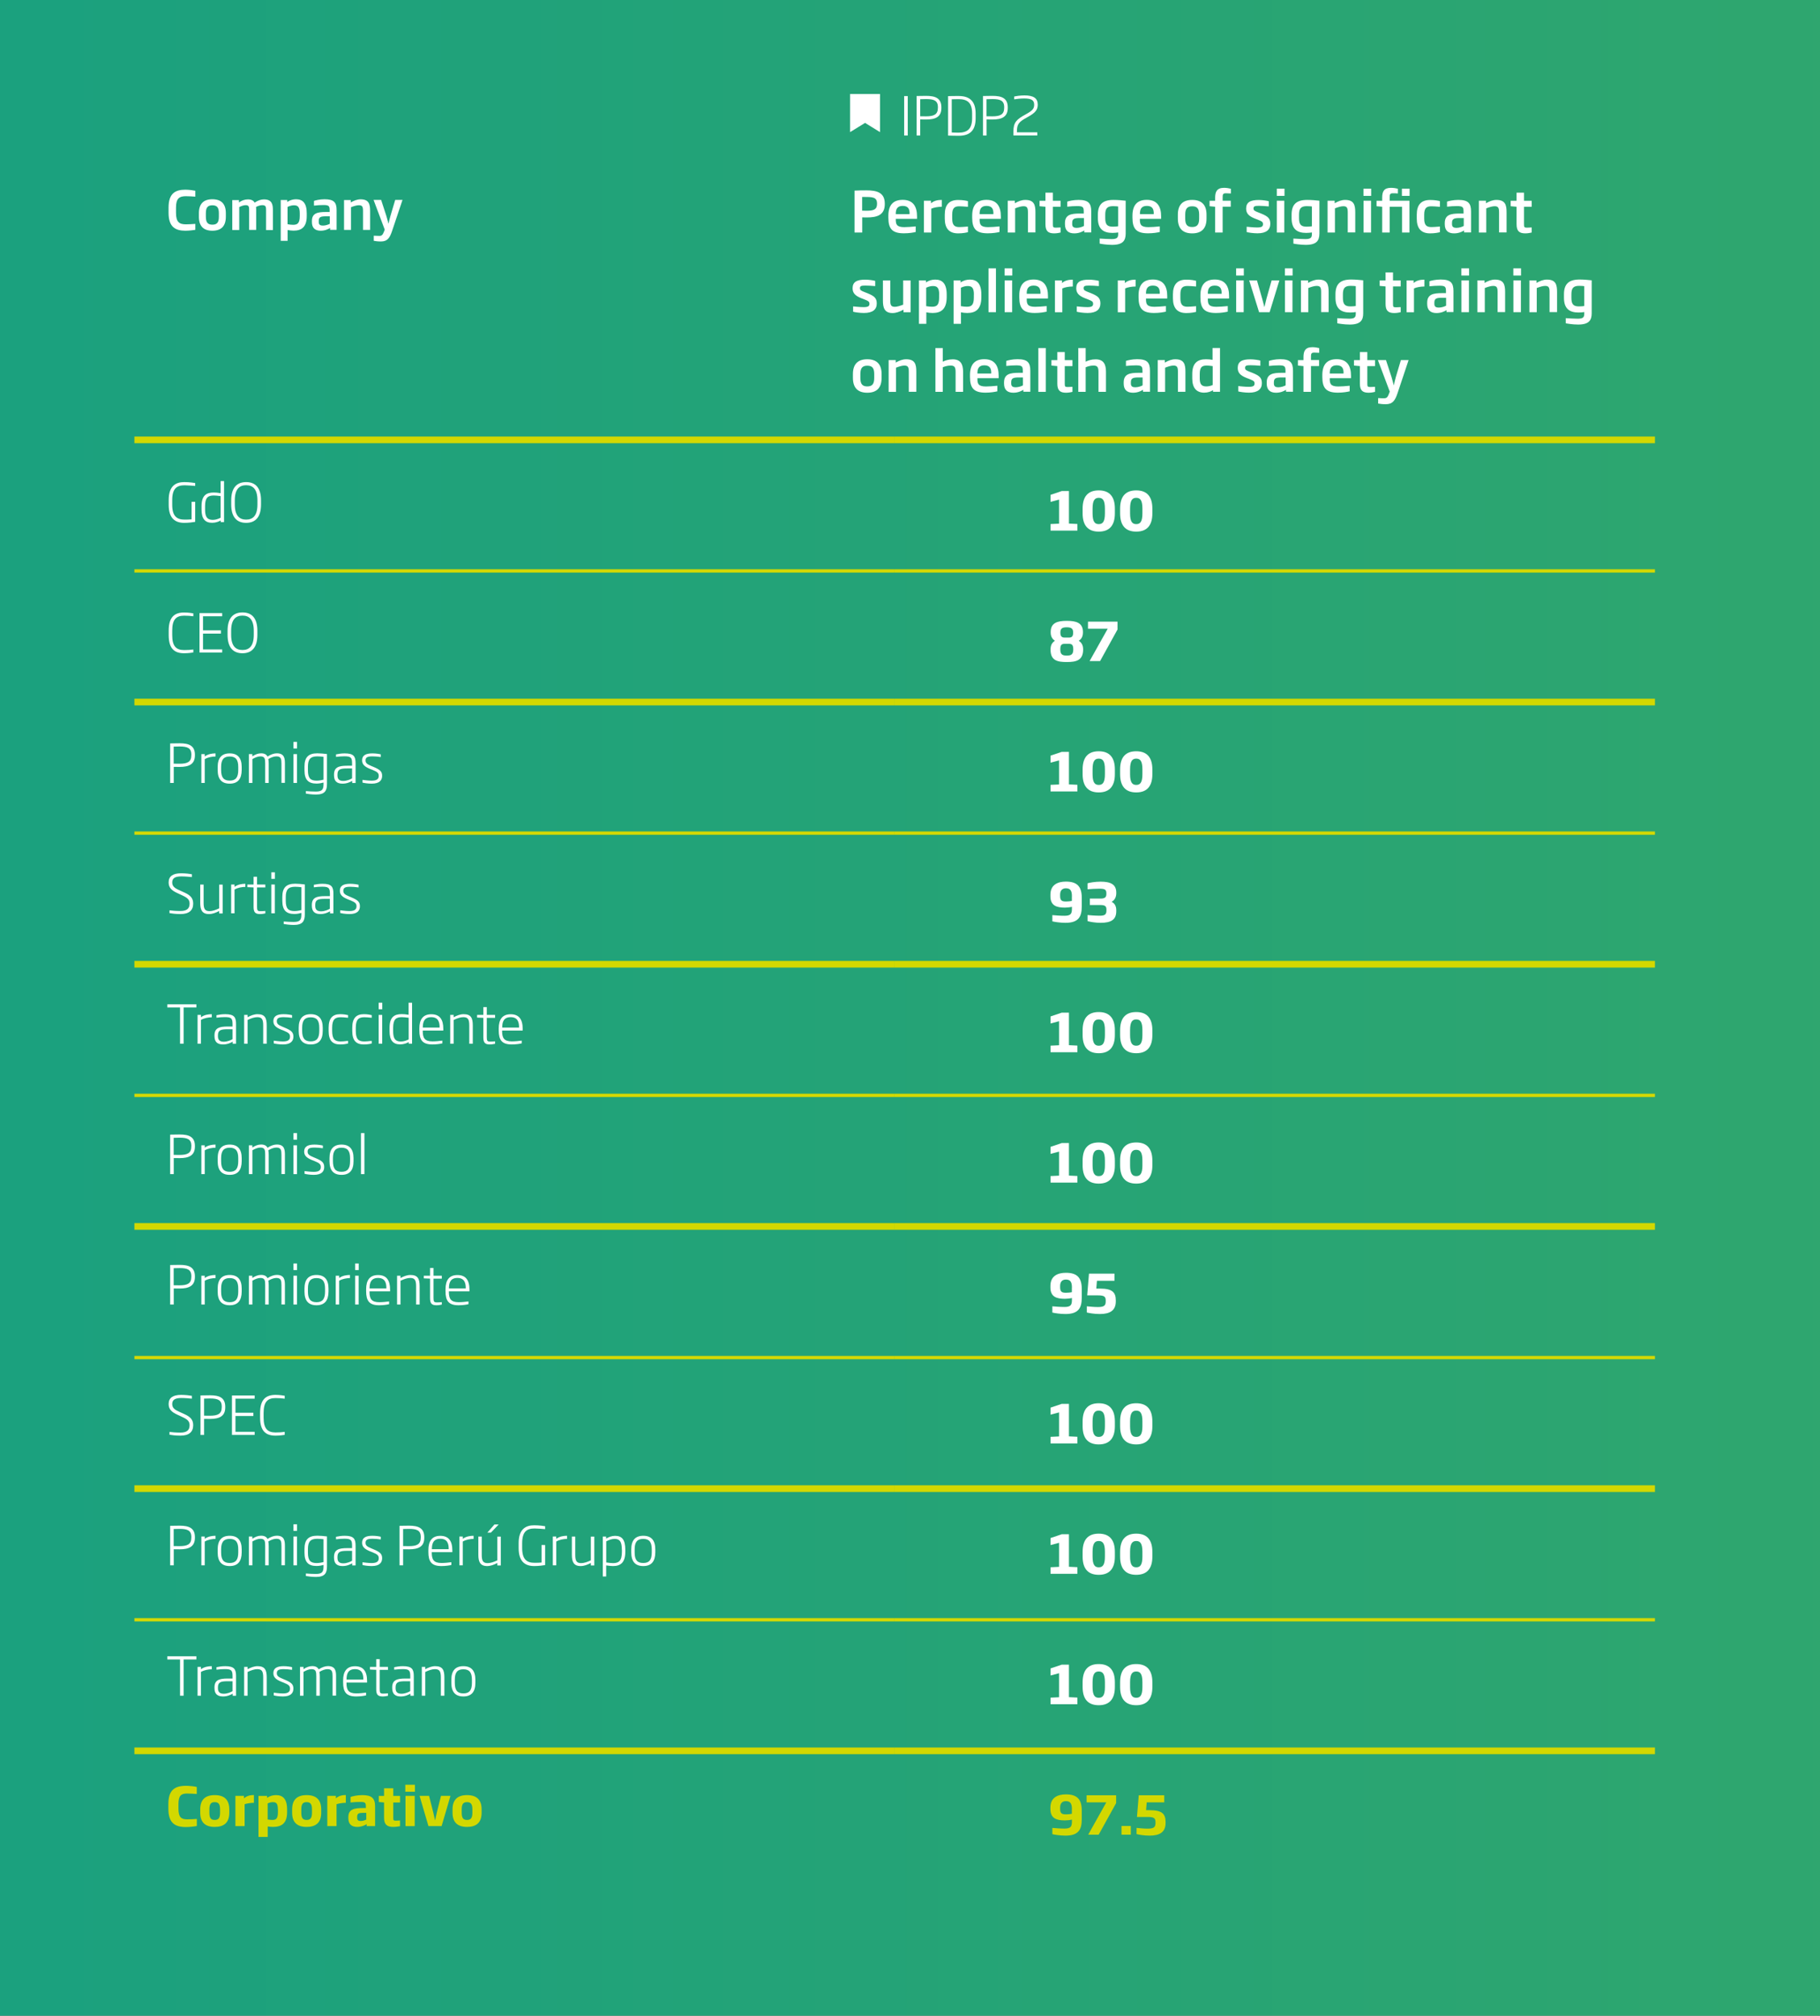 <?xml version="1.0" encoding="utf-8"?>
<!-- Generator: Adobe Illustrator 26.1.0, SVG Export Plug-In . SVG Version: 6.00 Build 0)  -->
<svg version="1.1" xmlns="http://www.w3.org/2000/svg" xmlns:xlink="http://www.w3.org/1999/xlink" x="0px" y="0px"
	 viewBox="0 0 274.24 303.59" style="enable-background:new 0 0 274.24 303.59;" xml:space="preserve">
<rect x="0" y="0" width="274.24" height="303.59" fill="#333333" stroke="none"/>
<style type="text/css">
	.st0{clip-path:url(#SVGID_00000047027399584084622180000018130689393939046571_);}
	.st1{clip-path:url(#SVGID_00000152244701950619682560000004266446999470102972_);}
	
		.st2{clip-path:url(#SVGID_00000144324619454437175550000009008012599341898904_);fill:url(#SVGID_00000121981665241186833870000012628259923110809484_);}
	.st3{fill:#FFFFFF;}
	.st4{fill:none;stroke:#D3D800;stroke-miterlimit:10;}
	.st5{fill:none;stroke:#D3D800;stroke-width:0.5;stroke-miterlimit:10;}
	.st6{fill:#D3D800;}
	.st7{fill:none;}
</style>
<g id="Capa_1">
	<g>
		<defs>
			<rect id="SVGID_1_" x="-489.45" y="-151.24" width="1995.16" height="855.8"/>
		</defs>
		<clipPath id="SVGID_00000176040935207810112040000017682769983914220468_">
			<use xlink:href="#SVGID_1_"  style="overflow:visible;"/>
		</clipPath>
		<g style="clip-path:url(#SVGID_00000176040935207810112040000017682769983914220468_);">
			<g>
				<defs>
					
						<rect id="SVGID_00000165235487498493004430000007464297274164919950_" x="-498.45" y="-158.23" width="2013.16" height="863.8"/>
				</defs>
				<clipPath id="SVGID_00000023974413275196679110000010057196345147940490_">
					<use xlink:href="#SVGID_00000165235487498493004430000007464297274164919950_"  style="overflow:visible;"/>
				</clipPath>
				<g style="clip-path:url(#SVGID_00000023974413275196679110000010057196345147940490_);">
					<defs>
						
							<rect id="SVGID_00000018941294570634269570000013844311412760999827_" x="-489.45" y="-151.24" width="1995.16" height="855.8"/>
					</defs>
					<clipPath id="SVGID_00000075842726808346822820000004416372205539370664_">
						<use xlink:href="#SVGID_00000018941294570634269570000013844311412760999827_"  style="overflow:visible;"/>
					</clipPath>
					
						<linearGradient id="SVGID_00000181086394681821066010000003796133202761057666_" gradientUnits="userSpaceOnUse" x1="-520.456" y1="3490.999" x2="-519.456" y2="3490.999" gradientTransform="matrix(1995.156 0 0 -1995.156 1037901 6965363.5)">
						<stop  offset="0" style="stop-color:#009A93"/>
						<stop  offset="0.137" style="stop-color:#0D9D89"/>
						<stop  offset="0.39" style="stop-color:#2EA66F"/>
						<stop  offset="0.726" style="stop-color:#64B445"/>
						<stop  offset="1" style="stop-color:#95C11F"/>
					</linearGradient>
					
						<rect x="-489.45" y="-151.24" style="clip-path:url(#SVGID_00000075842726808346822820000004416372205539370664_);fill:url(#SVGID_00000181086394681821066010000003796133202761057666_);" width="1995.16" height="855.8"/>
				</g>
			</g>
		</g>
	</g>
	<polygon class="st3" points="128.09,14.16 128.09,19.9 130.35,18.51 132.6,19.9 132.6,14.16 	"/>
	<g>
		<path class="st3" d="M136.24,20.41v-5.94h0.54v5.94H136.24z"/>
		<path class="st3" d="M139.54,18c-0.26,0-0.57,0-0.88-0.01v2.42h-0.54v-5.95c0.48-0.01,0.93-0.02,1.43-0.02
			c1.4,0,2.29,0.35,2.3,1.71v0.1C141.86,17.62,140.95,18,139.54,18z M141.33,16.15c-0.01-0.98-0.57-1.23-1.77-1.23
			c-0.34,0-0.65,0.02-0.9,0.02v2.57c0.32,0.01,0.62,0.01,0.88,0.01c1.21,0,1.78-0.29,1.78-1.27V16.15z"/>
		<path class="st3" d="M144.46,20.45c-0.67,0-1.01-0.02-1.6-0.03v-5.94c0.64-0.02,0.86-0.02,1.6-0.02c1.78,0,2.55,0.92,2.55,2.64
			v0.7C147.01,19.51,146.29,20.45,144.46,20.45z M146.48,17.09c0-1.61-0.7-2.16-2.05-2.16c-0.4,0-0.71,0.01-1.02,0.02v5
			c0.3,0.02,0.65,0.03,1.02,0.03c1.35,0,2.05-0.58,2.05-2.18V17.09z"/>
		<path class="st3" d="M149.54,18c-0.26,0-0.57,0-0.88-0.01v2.42h-0.54v-5.95c0.48-0.01,0.93-0.02,1.43-0.02
			c1.4,0,2.29,0.35,2.3,1.71v0.1C151.85,17.62,150.94,18,149.54,18z M151.32,16.15c-0.01-0.98-0.57-1.23-1.77-1.23
			c-0.34,0-0.65,0.02-0.9,0.02v2.57c0.32,0.01,0.62,0.01,0.88,0.01c1.21,0,1.78-0.29,1.78-1.27V16.15z"/>
		<path class="st3" d="M152.7,20.41v-0.58c0-1.41,0.48-1.85,1.83-2.59c1.06-0.58,1.3-0.87,1.3-1.48c0-0.68-0.44-0.93-1.5-0.93
			c-0.5,0-1.12,0.06-1.51,0.13v-0.42c0.26-0.06,0.91-0.17,1.54-0.17c1.37,0,2.01,0.42,2.01,1.39c0,0.75-0.32,1.22-1.54,1.88
			c-1.31,0.71-1.6,1.04-1.6,2.18v0.11h3.07v0.47H152.7z"/>
	</g>
	<line class="st4" x1="20.25" y1="66.25" x2="134.81" y2="66.25"/>
	<line class="st4" x1="134.81" y1="66.25" x2="249.37" y2="66.25"/>
	<line class="st5" x1="20.25" y1="85.99" x2="134.81" y2="85.99"/>
	<line class="st5" x1="134.81" y1="85.99" x2="249.37" y2="85.99"/>
	<line class="st4" x1="20.25" y1="105.74" x2="134.81" y2="105.74"/>
	<line class="st4" x1="134.81" y1="105.74" x2="249.37" y2="105.74"/>
	<line class="st5" x1="20.25" y1="125.48" x2="134.81" y2="125.48"/>
	<line class="st5" x1="134.81" y1="125.48" x2="249.37" y2="125.48"/>
	<line class="st5" x1="20.25" y1="164.98" x2="134.81" y2="164.98"/>
	<line class="st5" x1="134.81" y1="164.98" x2="249.37" y2="164.98"/>
	<line class="st5" x1="20.25" y1="204.47" x2="134.81" y2="204.47"/>
	<line class="st5" x1="134.81" y1="204.47" x2="249.37" y2="204.47"/>
	<line class="st5" x1="20.25" y1="243.96" x2="134.81" y2="243.96"/>
	<line class="st5" x1="134.81" y1="243.96" x2="249.37" y2="243.96"/>
	<line class="st4" x1="20.25" y1="145.23" x2="134.81" y2="145.23"/>
	<line class="st4" x1="134.81" y1="145.23" x2="249.37" y2="145.23"/>
	<line class="st4" x1="20.25" y1="184.72" x2="134.81" y2="184.72"/>
	<line class="st4" x1="134.81" y1="184.72" x2="249.37" y2="184.72"/>
	<line class="st4" x1="20.25" y1="224.21" x2="134.81" y2="224.21"/>
	<line class="st4" x1="134.81" y1="224.21" x2="249.37" y2="224.21"/>
	<line class="st4" x1="20.25" y1="263.7" x2="134.81" y2="263.7"/>
	<line class="st4" x1="134.81" y1="263.7" x2="249.37" y2="263.7"/>
	<g>
		<path class="st3" d="M27.93,34.75c-1.53,0-2.53-0.58-2.53-2.7v-0.79c0-2.13,1.01-2.69,2.53-2.69c0.52,0,1.22,0.1,1.5,0.16v0.89
			c-0.39-0.03-0.96-0.07-1.42-0.07c-1,0-1.49,0.35-1.49,1.72v0.79c0,1.37,0.49,1.73,1.49,1.73c0.46,0,1.03-0.04,1.42-0.07v0.9
			C29.15,34.67,28.45,34.75,27.93,34.75z"/>
		<path class="st3" d="M32,34.75c-1.31,0-2.03-0.67-2.03-2.09V32.1c0-1.42,0.72-2.09,2.03-2.09c1.31,0,2.03,0.67,2.03,2.09v0.55
			C34.03,34.08,33.31,34.75,32,34.75z M32.98,32.1c0-0.86-0.3-1.18-0.98-1.18c-0.68,0-0.98,0.32-0.98,1.18v0.55
			c0,0.86,0.3,1.19,0.98,1.19c0.69,0,0.98-0.33,0.98-1.19V32.1z"/>
		<path class="st3" d="M40.09,34.63v-2.95c0-0.5-0.01-0.78-0.57-0.78c-0.26,0-0.62,0.1-0.94,0.27c0.02,0.18,0.02,0.35,0.02,0.51
			v2.95h-1.06v-2.95c0-0.5-0.01-0.78-0.52-0.78c-0.33,0-0.7,0.15-0.97,0.29v3.45h-1.05v-4.5h1.01v0.36
			c0.37-0.29,0.85-0.47,1.34-0.47c0.54,0,0.84,0.18,1.02,0.49c0.51-0.35,0.98-0.49,1.4-0.49c1.27,0,1.35,0.84,1.35,1.65v2.97H40.09z
			"/>
		<path class="st3" d="M44.24,34.74c-0.28,0-0.66-0.04-0.9-0.1v1.63H42.3v-6.15h0.98v0.3c0.41-0.28,0.88-0.41,1.32-0.41
			c1.01,0,1.62,0.57,1.62,2.12v0.42C46.22,34.22,45.41,34.74,44.24,34.74z M45.17,32.13c0-0.94-0.28-1.21-0.86-1.21
			c-0.29,0-0.54,0.05-0.98,0.24v2.61c0.3,0.06,0.58,0.09,0.83,0.09c0.64,0,1.01-0.21,1.01-1.31V32.13z"/>
		<path class="st3" d="M49.74,34.63v-0.3c-0.28,0.19-0.78,0.42-1.42,0.42c-0.84,0-1.32-0.42-1.32-1.29v-0.17
			c0-1.2,0.86-1.36,2.13-1.36h0.54v-0.28c0-0.64-0.14-0.77-0.94-0.77c-0.45,0-0.92,0.03-1.42,0.09v-0.71
			c0.19-0.08,0.86-0.25,1.59-0.25c1.44,0,1.82,0.49,1.82,1.64v2.97H49.74z M49.69,32.58h-0.56c-0.78,0-1.1,0.09-1.1,0.68v0.19
			c0,0.42,0.26,0.53,0.63,0.53c0.43,0,0.87-0.18,1.03-0.27V32.58z"/>
		<path class="st3" d="M54.7,34.63v-2.85c0-0.65-0.11-0.87-0.63-0.87c-0.3,0-0.7,0.11-1.18,0.3v3.42h-1.05v-4.5h1.01v0.36
			c0.49-0.28,0.98-0.47,1.48-0.47c1.27,0,1.44,0.74,1.44,1.76v2.85H54.7z"/>
		<path class="st3" d="M59.08,34.79c-0.36,1.06-0.7,1.58-1.69,1.58c-0.43,0-0.84-0.05-1.07-0.1v-0.77c0.37,0.02,0.57,0.03,0.85,0.03
			c0.38,0,0.5-0.18,0.7-0.67l0.1-0.28l-1.68-4.47h1.14l0.78,2.39c0.13,0.4,0.2,0.76,0.33,1.2c0.1-0.44,0.18-0.8,0.3-1.2l0.71-2.39
			h1.1L59.08,34.79z"/>
	</g>
	<g>
		<path class="st3" d="M27.76,78.75c-1.36,0-2.34-0.67-2.34-2.71v-0.73c0-2.13,1.07-2.7,2.34-2.7c0.78,0,1.48,0.11,1.65,0.14v0.44
			c-0.34-0.03-1.18-0.1-1.58-0.1c-1.14,0-1.88,0.43-1.88,2.22v0.73c0,1.71,0.7,2.22,1.87,2.22c0.34,0,0.74-0.01,1.05-0.04v-2.64
			h0.54v3.02C29.06,78.66,28.43,78.75,27.76,78.75z"/>
		<path class="st3" d="M33.26,78.64v-0.25c-0.3,0.17-0.75,0.35-1.29,0.35c-1.05,0-1.6-0.58-1.6-1.97v-0.54
			c0-1.58,0.7-2.05,1.81-2.05c0.3,0,0.63,0.02,1.06,0.1v-1.82h0.52v6.18H33.26z M33.24,74.72c-0.42-0.06-0.81-0.09-1.03-0.09
			c-0.86,0-1.31,0.3-1.31,1.6v0.54c0,1.1,0.34,1.53,1.16,1.53c0.46,0,0.86-0.16,1.18-0.32V74.72z"/>
		<path class="st3" d="M37.09,78.75c-1.42,0-2.25-0.88-2.25-2.76v-0.62c0-1.88,0.82-2.76,2.25-2.76c1.42,0,2.24,0.88,2.24,2.76v0.62
			C39.33,77.87,38.5,78.75,37.09,78.75z M38.79,75.36c0-1.72-0.71-2.28-1.7-2.28c-1,0-1.71,0.56-1.71,2.28v0.62
			c0,1.72,0.72,2.28,1.71,2.28s1.7-0.56,1.7-2.28V75.36z"/>
	</g>
	<g>
		<path class="st3" d="M27.75,98.39c-1.42,0-2.33-0.64-2.33-2.73v-0.68c0-2.09,0.92-2.73,2.33-2.73c0.59,0,1.15,0.09,1.38,0.13v0.44
			c-0.45-0.06-0.87-0.09-1.38-0.09c-1.22,0-1.8,0.59-1.8,2.25v0.68c0,1.66,0.58,2.25,1.8,2.25c0.53,0,0.98-0.03,1.38-0.09v0.45
			C28.94,98.3,28.37,98.39,27.75,98.39z"/>
		<path class="st3" d="M30.06,98.28v-5.94h3.42v0.48h-2.89v2.12h2.7v0.49h-2.7v2.38h2.89v0.47H30.06z"/>
		<path class="st3" d="M36.54,98.39c-1.42,0-2.25-0.88-2.25-2.76V95c0-1.88,0.82-2.76,2.25-2.76c1.42,0,2.24,0.88,2.24,2.76v0.62
			C38.78,97.51,37.95,98.39,36.54,98.39z M38.24,95c0-1.72-0.71-2.28-1.7-2.28c-1,0-1.71,0.56-1.71,2.28v0.62
			c0,1.72,0.72,2.28,1.71,2.28s1.7-0.56,1.7-2.28V95z"/>
	</g>
	<g>
		<path class="st3" d="M27.06,115.51c-0.26,0-0.57,0-0.88-0.01v2.42h-0.54v-5.95c0.48-0.01,0.93-0.02,1.43-0.02
			c1.4,0,2.29,0.35,2.3,1.71v0.1C29.37,115.12,28.46,115.51,27.06,115.51z M28.84,113.66c-0.01-0.98-0.57-1.23-1.77-1.23
			c-0.34,0-0.65,0.02-0.9,0.02v2.57c0.32,0.01,0.62,0.01,0.88,0.01c1.21,0,1.78-0.29,1.78-1.27V113.66z"/>
		<path class="st3" d="M30.85,114.34v3.58h-0.51v-4.34h0.51v0.35c0.51-0.37,1.13-0.46,1.63-0.46v0.47
			C32,113.94,31.33,114.05,30.85,114.34z"/>
		<path class="st3" d="M34.61,118.03c-1.23,0-1.81-0.7-1.81-2.05v-0.46c0-1.34,0.58-2.05,1.81-2.05s1.81,0.71,1.81,2.05v0.46
			C36.41,117.32,35.84,118.03,34.61,118.03z M35.9,115.52c0-1.11-0.38-1.58-1.29-1.58c-0.9,0-1.29,0.47-1.29,1.58v0.46
			c0,1.11,0.38,1.59,1.29,1.59s1.29-0.48,1.29-1.59V115.52z"/>
		<path class="st3" d="M42.41,117.92v-2.9c0-0.69-0.06-1.1-0.76-1.1c-0.34,0-0.78,0.14-1.22,0.41c0.04,0.2,0.06,0.41,0.06,0.69v2.9
			h-0.53v-2.9c0-0.7-0.04-1.1-0.72-1.1c-0.38,0-0.82,0.18-1.21,0.41v3.59H37.5v-4.34h0.52v0.34c0.41-0.28,0.86-0.46,1.32-0.46
			c0.52,0,0.81,0.18,0.97,0.49c0.51-0.34,1-0.49,1.4-0.49c1.17,0,1.22,0.82,1.22,1.55v2.9H42.41z"/>
		<path class="st3" d="M44.22,112.73v-0.99h0.54v0.99H44.22z M44.22,117.92v-4.34h0.53v4.34H44.22z"/>
		<path class="st3" d="M47.6,119.67c-0.62,0-1.28-0.1-1.51-0.14v-0.38c0.47,0.04,0.99,0.07,1.51,0.07c0.95,0,1.15-0.32,1.15-1.14
			v-0.22c-0.19,0.06-0.63,0.16-1.04,0.16c-1.21,0-1.83-0.53-1.83-2v-0.56c0-1.37,0.56-2,1.93-2c0.42,0,0.98,0.05,1.46,0.11v4.5
			C49.27,119.11,48.94,119.67,47.6,119.67z M48.75,113.99c-0.21-0.03-0.61-0.07-0.94-0.07c-1.05,0-1.41,0.46-1.41,1.55v0.56
			c0,1.17,0.38,1.55,1.32,1.55c0.4,0,0.85-0.1,1.03-0.15V113.99z"/>
		<path class="st3" d="M53.07,117.92v-0.31c-0.3,0.18-0.8,0.42-1.45,0.42c-0.85,0-1.29-0.38-1.29-1.25v-0.12
			c0-1.1,0.71-1.33,1.98-1.33h0.74v-0.37c0-0.85-0.18-1.05-1.15-1.05c-0.42,0-0.78,0.03-1.27,0.09v-0.38
			c0.41-0.07,0.75-0.15,1.31-0.15c1.38,0,1.64,0.47,1.64,1.5v2.96H53.07z M53.05,115.74h-0.74c-1.05,0-1.46,0.14-1.46,0.92v0.15
			c0,0.6,0.34,0.81,0.88,0.81c0.54,0,1.08-0.24,1.32-0.39V115.74z"/>
		<path class="st3" d="M56.01,118.03c-0.58,0-1.18-0.1-1.39-0.16v-0.41c0.27,0.03,0.86,0.12,1.38,0.12c0.82,0,1.07-0.28,1.07-0.72
			c0-0.43-0.19-0.6-0.98-0.92l-0.31-0.12c-0.83-0.34-1.22-0.68-1.22-1.3c0-0.72,0.5-1.05,1.55-1.05c0.54,0,1.06,0.09,1.27,0.15v0.4
			c-0.41-0.06-0.91-0.1-1.25-0.1c-0.72,0-1.05,0.13-1.05,0.6c0,0.41,0.22,0.58,0.9,0.86l0.31,0.13c0.97,0.41,1.29,0.69,1.29,1.34
			C57.58,117.47,57.23,118.03,56.01,118.03z"/>
	</g>
	<g>
		<path class="st3" d="M27.19,137.67c-0.7,0-1.38-0.09-1.65-0.14v-0.42c0.4,0.05,0.98,0.1,1.65,0.1c0.87,0,1.38-0.3,1.38-1.1
			c0-0.58-0.27-0.86-1.06-1.23l-0.81-0.38c-0.8-0.37-1.29-0.78-1.29-1.59c0-0.95,0.66-1.38,1.89-1.38c0.66,0,1.33,0.09,1.61,0.14
			v0.43c-0.34-0.04-1.02-0.1-1.59-0.1c-0.85,0-1.37,0.22-1.37,0.9c0,0.54,0.3,0.83,0.99,1.14l0.81,0.37
			c0.93,0.42,1.36,0.84,1.36,1.69C29.11,137.13,28.46,137.67,27.19,137.67z"/>
		<path class="st3" d="M33.03,137.56v-0.35c-0.53,0.27-1.02,0.46-1.54,0.46c-1.06,0-1.32-0.66-1.32-1.69v-2.75h0.51v2.75
			c0,0.93,0.21,1.25,0.9,1.25c0.43,0,0.91-0.17,1.45-0.42v-3.57h0.52v4.34H33.03z"/>
		<path class="st3" d="M35.34,133.98v3.58h-0.51v-4.34h0.51v0.35c0.51-0.37,1.13-0.46,1.63-0.46v0.47
			C36.5,133.58,35.82,133.69,35.34,133.98z"/>
		<path class="st3" d="M39.19,137.67c-0.74,0-0.98-0.28-0.98-1.08v-2.93l-0.94-0.04v-0.4h0.94v-1.17h0.52v1.17h1.25v0.44h-1.25v2.9
			c0,0.55,0.07,0.68,0.52,0.68c0.22,0,0.54-0.02,0.73-0.04v0.37C39.8,137.61,39.46,137.67,39.19,137.67z"/>
		<path class="st3" d="M40.88,132.37v-0.99h0.54v0.99H40.88z M40.88,137.56v-4.34h0.53v4.34H40.88z"/>
		<path class="st3" d="M44.26,139.31c-0.62,0-1.28-0.1-1.51-0.14v-0.38c0.47,0.04,0.99,0.07,1.51,0.07c0.95,0,1.15-0.32,1.15-1.14
			v-0.22c-0.19,0.06-0.63,0.16-1.04,0.16c-1.21,0-1.83-0.53-1.83-2v-0.56c0-1.37,0.56-2,1.93-2c0.42,0,0.98,0.05,1.46,0.11v4.5
			C45.93,138.75,45.59,139.31,44.26,139.31z M45.41,133.63c-0.21-0.03-0.61-0.07-0.94-0.07c-1.05,0-1.41,0.46-1.41,1.55v0.56
			c0,1.17,0.38,1.55,1.32,1.55c0.4,0,0.85-0.1,1.03-0.15V133.63z"/>
		<path class="st3" d="M49.73,137.56v-0.31c-0.3,0.18-0.8,0.42-1.45,0.42c-0.85,0-1.29-0.38-1.29-1.25v-0.12
			c0-1.1,0.71-1.33,1.98-1.33h0.74v-0.37c0-0.85-0.18-1.05-1.15-1.05c-0.42,0-0.78,0.03-1.27,0.09v-0.38
			c0.41-0.07,0.75-0.15,1.31-0.15c1.38,0,1.64,0.47,1.64,1.5v2.96H49.73z M49.7,135.38h-0.74c-1.05,0-1.46,0.14-1.46,0.92v0.15
			c0,0.6,0.34,0.81,0.88,0.81c0.54,0,1.08-0.24,1.32-0.39V135.38z"/>
		<path class="st3" d="M52.66,137.67c-0.58,0-1.18-0.1-1.39-0.16v-0.41c0.27,0.03,0.86,0.12,1.38,0.12c0.82,0,1.07-0.28,1.07-0.72
			c0-0.43-0.19-0.6-0.98-0.92l-0.31-0.12c-0.83-0.34-1.22-0.68-1.22-1.3c0-0.72,0.5-1.05,1.55-1.05c0.54,0,1.06,0.09,1.27,0.15v0.4
			c-0.41-0.06-0.91-0.1-1.25-0.1c-0.72,0-1.05,0.13-1.05,0.6c0,0.41,0.22,0.58,0.9,0.86l0.31,0.13c0.97,0.41,1.29,0.69,1.29,1.34
			C54.24,137.11,53.89,137.67,52.66,137.67z"/>
	</g>
	<g>
		<path class="st3" d="M27.67,151.74v5.46h-0.54v-5.46h-1.92v-0.48h4.38v0.48H27.67z"/>
		<path class="st3" d="M30.28,153.62v3.58h-0.51v-4.34h0.51v0.35c0.51-0.37,1.13-0.46,1.63-0.46v0.47
			C31.43,153.22,30.76,153.33,30.28,153.62z"/>
		<path class="st3" d="M35.06,157.2v-0.31c-0.3,0.18-0.8,0.42-1.45,0.42c-0.85,0-1.29-0.38-1.29-1.25v-0.12
			c0-1.1,0.71-1.33,1.98-1.33h0.74v-0.37c0-0.85-0.18-1.05-1.15-1.05c-0.42,0-0.78,0.03-1.27,0.09v-0.38
			c0.41-0.07,0.75-0.15,1.31-0.15c1.38,0,1.64,0.47,1.64,1.5v2.96H35.06z M35.04,155.02H34.3c-1.05,0-1.46,0.14-1.46,0.92v0.15
			c0,0.6,0.34,0.81,0.88,0.81c0.54,0,1.08-0.24,1.32-0.39V155.02z"/>
		<path class="st3" d="M39.66,157.2v-2.75c0-0.93-0.2-1.25-0.9-1.25c-0.42,0-0.9,0.16-1.45,0.42v3.58h-0.52v-4.34h0.52v0.35
			c0.48-0.26,0.98-0.46,1.5-0.46c1.12,0,1.38,0.59,1.38,1.7v2.75H39.66z"/>
		<path class="st3" d="M42.64,157.31c-0.58,0-1.18-0.1-1.39-0.16v-0.41c0.27,0.03,0.86,0.12,1.38,0.12c0.82,0,1.07-0.28,1.07-0.72
			c0-0.43-0.19-0.6-0.98-0.92l-0.31-0.12c-0.83-0.34-1.22-0.68-1.22-1.3c0-0.72,0.5-1.05,1.55-1.05c0.54,0,1.06,0.09,1.27,0.15v0.4
			c-0.41-0.06-0.91-0.1-1.25-0.1c-0.72,0-1.05,0.13-1.05,0.6c0,0.41,0.22,0.58,0.9,0.86l0.31,0.13c0.97,0.41,1.29,0.69,1.29,1.34
			C44.21,156.75,43.86,157.31,42.64,157.31z"/>
		<path class="st3" d="M46.82,157.31c-1.23,0-1.81-0.7-1.81-2.05v-0.46c0-1.34,0.58-2.05,1.81-2.05s1.81,0.71,1.81,2.05v0.46
			C48.63,156.6,48.06,157.31,46.82,157.31z M48.11,154.8c0-1.11-0.38-1.58-1.29-1.58c-0.9,0-1.29,0.47-1.29,1.58v0.46
			c0,1.11,0.38,1.59,1.29,1.59s1.29-0.48,1.29-1.59V154.8z"/>
		<path class="st3" d="M51.26,157.31c-1.19,0-1.74-0.62-1.74-2.04v-0.48c0-1.4,0.56-2.04,1.74-2.04c0.52,0,0.93,0.08,1.19,0.14v0.4
			c-0.53-0.06-0.88-0.08-1.12-0.08c-0.82,0-1.28,0.31-1.28,1.58v0.48c0,1.29,0.45,1.59,1.28,1.59c0.22,0,0.58-0.02,1.12-0.09v0.4
			C52.16,157.24,51.76,157.31,51.26,157.31z"/>
		<path class="st3" d="M54.82,157.31c-1.19,0-1.74-0.62-1.74-2.04v-0.48c0-1.4,0.56-2.04,1.74-2.04c0.52,0,0.93,0.08,1.19,0.14v0.4
			c-0.53-0.06-0.88-0.08-1.12-0.08c-0.82,0-1.28,0.31-1.28,1.58v0.48c0,1.29,0.45,1.59,1.28,1.59c0.22,0,0.58-0.02,1.12-0.09v0.4
			C55.73,157.24,55.33,157.31,54.82,157.31z"/>
		<path class="st3" d="M57.06,152.01v-0.99h0.54v0.99H57.06z M57.06,157.2v-4.34h0.53v4.34H57.06z"/>
		<path class="st3" d="M61.59,157.2v-0.25c-0.3,0.17-0.75,0.35-1.29,0.35c-1.05,0-1.6-0.58-1.6-1.97v-0.54
			c0-1.58,0.7-2.05,1.81-2.05c0.3,0,0.63,0.02,1.06,0.1v-1.82h0.52v6.18H61.59z M61.58,153.29c-0.42-0.06-0.81-0.09-1.03-0.09
			c-0.86,0-1.31,0.3-1.31,1.6v0.54c0,1.1,0.34,1.53,1.16,1.53c0.46,0,0.86-0.16,1.18-0.32V153.29z"/>
		<path class="st3" d="M63.7,155.21v0.1c0,0.99,0.27,1.54,1.46,1.54c0.48,0,1.09-0.06,1.49-0.12v0.42c-0.31,0.07-0.86,0.16-1.5,0.16
			c-1.48,0-1.96-0.66-1.96-2.11v-0.3c0-1.36,0.55-2.14,1.8-2.14c1.26,0,1.81,0.77,1.81,2.2v0.26H63.7z M66.24,154.7
			c0-0.78-0.22-1.5-1.26-1.5c-1.05,0-1.27,0.74-1.27,1.5l-0.01,0.07h2.54V154.7z"/>
		<path class="st3" d="M70.71,157.2v-2.75c0-0.93-0.2-1.25-0.9-1.25c-0.42,0-0.9,0.16-1.45,0.42v3.58h-0.52v-4.34h0.52v0.35
			c0.48-0.26,0.98-0.46,1.5-0.46c1.12,0,1.38,0.59,1.38,1.7v2.75H70.71z"/>
		<path class="st3" d="M73.81,157.31c-0.74,0-0.98-0.28-0.98-1.08v-2.93l-0.94-0.04v-0.4h0.94v-1.17h0.52v1.17h1.25v0.44h-1.25v2.9
			c0,0.55,0.07,0.68,0.52,0.68c0.22,0,0.54-0.02,0.73-0.04v0.37C74.41,157.25,74.08,157.31,73.81,157.31z"/>
		<path class="st3" d="M75.66,155.21v0.1c0,0.99,0.27,1.54,1.46,1.54c0.48,0,1.09-0.06,1.49-0.12v0.42
			c-0.31,0.07-0.86,0.16-1.5,0.16c-1.48,0-1.96-0.66-1.96-2.11v-0.3c0-1.36,0.55-2.14,1.8-2.14c1.25,0,1.81,0.77,1.81,2.2v0.26
			H75.66z M78.21,154.7c0-0.78-0.22-1.5-1.26-1.5c-1.06,0-1.27,0.74-1.27,1.5l-0.01,0.07h2.54V154.7z"/>
	</g>
	<g>
		<path class="st3" d="M27.06,174.43c-0.26,0-0.57,0-0.88-0.01v2.42h-0.54v-5.95c0.48-0.01,0.93-0.02,1.43-0.02
			c1.4,0,2.29,0.35,2.3,1.71v0.1C29.37,174.04,28.46,174.43,27.06,174.43z M28.84,172.58c-0.01-0.98-0.57-1.23-1.77-1.23
			c-0.34,0-0.65,0.02-0.9,0.02v2.57c0.32,0.01,0.62,0.01,0.88,0.01c1.21,0,1.78-0.29,1.78-1.27V172.58z"/>
		<path class="st3" d="M30.85,173.26v3.58h-0.51v-4.34h0.51v0.35c0.51-0.37,1.13-0.46,1.63-0.46v0.47
			C32,172.86,31.33,172.97,30.85,173.26z"/>
		<path class="st3" d="M34.61,176.95c-1.23,0-1.81-0.7-1.81-2.05v-0.46c0-1.34,0.58-2.05,1.81-2.05s1.81,0.71,1.81,2.05v0.46
			C36.41,176.24,35.84,176.95,34.61,176.95z M35.9,174.44c0-1.11-0.38-1.58-1.29-1.58c-0.9,0-1.29,0.47-1.29,1.58v0.46
			c0,1.11,0.38,1.59,1.29,1.59s1.29-0.48,1.29-1.59V174.44z"/>
		<path class="st3" d="M42.41,176.84v-2.9c0-0.69-0.06-1.1-0.76-1.1c-0.34,0-0.78,0.14-1.22,0.41c0.04,0.2,0.06,0.41,0.06,0.69v2.9
			h-0.53v-2.9c0-0.7-0.04-1.1-0.72-1.1c-0.38,0-0.82,0.18-1.21,0.41v3.59H37.5v-4.34h0.52v0.34c0.41-0.28,0.86-0.46,1.32-0.46
			c0.52,0,0.81,0.18,0.97,0.49c0.51-0.34,1-0.49,1.4-0.49c1.17,0,1.22,0.82,1.22,1.55v2.9H42.41z"/>
		<path class="st3" d="M44.22,171.65v-0.99h0.54v0.99H44.22z M44.22,176.84v-4.34h0.53v4.34H44.22z"/>
		<path class="st3" d="M47.28,176.95c-0.58,0-1.18-0.1-1.39-0.16v-0.41c0.27,0.03,0.86,0.12,1.38,0.12c0.82,0,1.07-0.28,1.07-0.72
			c0-0.43-0.19-0.6-0.98-0.92l-0.31-0.12c-0.83-0.34-1.22-0.68-1.22-1.3c0-0.72,0.5-1.05,1.55-1.05c0.54,0,1.06,0.09,1.27,0.15v0.4
			c-0.41-0.06-0.91-0.1-1.25-0.1c-0.72,0-1.05,0.13-1.05,0.6c0,0.41,0.22,0.58,0.9,0.86l0.31,0.13c0.97,0.41,1.29,0.69,1.29,1.34
			C48.86,176.39,48.5,176.95,47.28,176.95z"/>
		<path class="st3" d="M51.46,176.95c-1.23,0-1.81-0.7-1.81-2.05v-0.46c0-1.34,0.58-2.05,1.81-2.05s1.81,0.71,1.81,2.05v0.46
			C53.27,176.24,52.7,176.95,51.46,176.95z M52.75,174.44c0-1.11-0.38-1.58-1.29-1.58c-0.9,0-1.29,0.47-1.29,1.58v0.46
			c0,1.11,0.38,1.59,1.29,1.59s1.29-0.48,1.29-1.59V174.44z"/>
		<path class="st3" d="M54.39,176.84v-6.18h0.52v6.18H54.39z"/>
	</g>
	<g>
		<path class="st3" d="M27.06,194.07c-0.26,0-0.57,0-0.88-0.01v2.42h-0.54v-5.95c0.48-0.01,0.93-0.02,1.43-0.02
			c1.4,0,2.29,0.35,2.3,1.71v0.1C29.37,193.68,28.46,194.07,27.06,194.07z M28.84,192.22c-0.01-0.98-0.57-1.23-1.77-1.23
			c-0.34,0-0.65,0.02-0.9,0.02v2.57c0.32,0.01,0.62,0.01,0.88,0.01c1.21,0,1.78-0.29,1.78-1.27V192.22z"/>
		<path class="st3" d="M30.85,192.9v3.58h-0.51v-4.34h0.51v0.35c0.51-0.37,1.13-0.46,1.63-0.46v0.47
			C32,192.5,31.33,192.61,30.85,192.9z"/>
		<path class="st3" d="M34.61,196.59c-1.23,0-1.81-0.7-1.81-2.05v-0.46c0-1.34,0.58-2.05,1.81-2.05s1.81,0.71,1.81,2.05v0.46
			C36.41,195.88,35.84,196.59,34.61,196.59z M35.9,194.08c0-1.11-0.38-1.58-1.29-1.58c-0.9,0-1.29,0.47-1.29,1.58v0.46
			c0,1.11,0.38,1.59,1.29,1.59s1.29-0.48,1.29-1.59V194.08z"/>
		<path class="st3" d="M42.41,196.48v-2.9c0-0.69-0.06-1.1-0.76-1.1c-0.34,0-0.78,0.14-1.22,0.41c0.04,0.2,0.06,0.41,0.06,0.69v2.9
			h-0.53v-2.9c0-0.7-0.04-1.1-0.72-1.1c-0.38,0-0.82,0.18-1.21,0.41v3.59H37.5v-4.34h0.52v0.34c0.41-0.28,0.86-0.46,1.32-0.46
			c0.52,0,0.81,0.18,0.97,0.49c0.51-0.34,1-0.49,1.4-0.49c1.17,0,1.22,0.82,1.22,1.55v2.9H42.41z"/>
		<path class="st3" d="M44.22,191.29v-0.99h0.54v0.99H44.22z M44.22,196.48v-4.34h0.53v4.34H44.22z"/>
		<path class="st3" d="M47.69,196.59c-1.23,0-1.81-0.7-1.81-2.05v-0.46c0-1.34,0.58-2.05,1.81-2.05s1.81,0.71,1.81,2.05v0.46
			C49.49,195.88,48.92,196.59,47.69,196.59z M48.98,194.08c0-1.11-0.38-1.58-1.29-1.58c-0.9,0-1.29,0.47-1.29,1.58v0.46
			c0,1.11,0.38,1.59,1.29,1.59s1.29-0.48,1.29-1.59V194.08z"/>
		<path class="st3" d="M51.1,192.9v3.58h-0.51v-4.34h0.51v0.35c0.51-0.37,1.13-0.46,1.63-0.46v0.47
			C52.25,192.5,51.58,192.61,51.1,192.9z"/>
		<path class="st3" d="M53.51,191.29v-0.99h0.54v0.99H53.51z M53.51,196.48v-4.34h0.53v4.34H53.51z"/>
		<path class="st3" d="M55.68,194.49v0.1c0,0.99,0.27,1.54,1.46,1.54c0.48,0,1.09-0.06,1.49-0.12v0.42
			c-0.31,0.07-0.86,0.16-1.5,0.16c-1.48,0-1.96-0.66-1.96-2.11v-0.3c0-1.36,0.55-2.14,1.8-2.14c1.26,0,1.81,0.77,1.81,2.2v0.26
			H55.68z M58.22,193.98c0-0.78-0.22-1.5-1.26-1.5c-1.05,0-1.27,0.74-1.27,1.5l-0.01,0.07h2.54V193.98z"/>
		<path class="st3" d="M62.7,196.48v-2.75c0-0.93-0.2-1.25-0.9-1.25c-0.42,0-0.9,0.16-1.45,0.42v3.58h-0.52v-4.34h0.52v0.35
			c0.48-0.26,0.98-0.46,1.5-0.46c1.12,0,1.38,0.59,1.38,1.7v2.75H62.7z"/>
		<path class="st3" d="M65.78,196.59c-0.74,0-0.98-0.28-0.98-1.08v-2.93l-0.94-0.04v-0.4h0.94v-1.17h0.52v1.17h1.25v0.44h-1.25v2.9
			c0,0.55,0.07,0.68,0.52,0.68c0.22,0,0.54-0.02,0.73-0.04v0.37C66.39,196.53,66.06,196.59,65.78,196.59z"/>
		<path class="st3" d="M67.64,194.49v0.1c0,0.99,0.27,1.54,1.46,1.54c0.48,0,1.09-0.06,1.49-0.12v0.42
			c-0.31,0.07-0.86,0.16-1.5,0.16c-1.48,0-1.96-0.66-1.96-2.11v-0.3c0-1.36,0.55-2.14,1.8-2.14c1.25,0,1.81,0.77,1.81,2.2v0.26
			H67.64z M70.18,193.98c0-0.78-0.22-1.5-1.26-1.5c-1.06,0-1.27,0.74-1.27,1.5l-0.01,0.07h2.54V193.98z"/>
	</g>
	<g>
		<path class="st3" d="M27.19,216.23c-0.7,0-1.38-0.09-1.65-0.14v-0.42c0.4,0.05,0.98,0.1,1.65,0.1c0.87,0,1.38-0.3,1.38-1.1
			c0-0.58-0.27-0.86-1.06-1.23l-0.81-0.38c-0.8-0.37-1.29-0.78-1.29-1.59c0-0.95,0.66-1.38,1.89-1.38c0.66,0,1.33,0.09,1.61,0.14
			v0.43c-0.34-0.04-1.02-0.1-1.59-0.1c-0.85,0-1.37,0.22-1.37,0.9c0,0.54,0.3,0.83,0.99,1.14l0.81,0.37
			c0.93,0.42,1.36,0.84,1.36,1.69C29.11,215.69,28.46,216.23,27.19,216.23z"/>
		<path class="st3" d="M31.63,213.71c-0.26,0-0.57,0-0.88-0.01v2.42h-0.54v-5.95c0.48-0.01,0.93-0.02,1.43-0.02
			c1.4,0,2.29,0.35,2.3,1.71v0.1C33.95,213.32,33.04,213.71,31.63,213.71z M33.42,211.86c-0.01-0.98-0.57-1.23-1.77-1.23
			c-0.34,0-0.65,0.02-0.9,0.02v2.57c0.32,0.01,0.62,0.01,0.88,0.01c1.21,0,1.78-0.29,1.78-1.27V211.86z"/>
		<path class="st3" d="M34.95,216.12v-5.94h3.42v0.48h-2.89v2.12h2.7v0.49h-2.7v2.38h2.89v0.47H34.95z"/>
		<path class="st3" d="M41.52,216.23c-1.42,0-2.33-0.64-2.33-2.73v-0.68c0-2.09,0.92-2.73,2.33-2.73c0.59,0,1.15,0.09,1.38,0.13
			v0.44c-0.45-0.06-0.87-0.09-1.38-0.09c-1.22,0-1.8,0.59-1.8,2.25v0.68c0,1.66,0.58,2.25,1.8,2.25c0.53,0,0.98-0.03,1.38-0.09v0.45
			C42.7,216.14,42.13,216.23,41.52,216.23z"/>
	</g>
	<g>
		<path class="st3" d="M27.06,233.35c-0.26,0-0.57,0-0.88-0.01v2.42h-0.54v-5.95c0.48-0.01,0.93-0.02,1.43-0.02
			c1.4,0,2.29,0.35,2.3,1.71v0.1C29.37,232.96,28.46,233.35,27.06,233.35z M28.84,231.5c-0.01-0.98-0.57-1.23-1.77-1.23
			c-0.34,0-0.65,0.02-0.9,0.02v2.57c0.32,0.01,0.62,0.01,0.88,0.01c1.21,0,1.78-0.29,1.78-1.27V231.5z"/>
		<path class="st3" d="M30.85,232.18v3.58h-0.51v-4.34h0.51v0.35c0.51-0.37,1.13-0.46,1.63-0.46v0.47
			C32,231.78,31.33,231.89,30.85,232.18z"/>
		<path class="st3" d="M34.61,235.87c-1.23,0-1.81-0.7-1.81-2.05v-0.46c0-1.34,0.58-2.05,1.81-2.05s1.81,0.71,1.81,2.05v0.46
			C36.41,235.16,35.84,235.87,34.61,235.87z M35.9,233.36c0-1.11-0.38-1.58-1.29-1.58c-0.9,0-1.29,0.47-1.29,1.58v0.46
			c0,1.11,0.38,1.59,1.29,1.59s1.29-0.48,1.29-1.59V233.36z"/>
		<path class="st3" d="M42.41,235.76v-2.9c0-0.69-0.06-1.1-0.76-1.1c-0.34,0-0.78,0.14-1.22,0.41c0.04,0.2,0.06,0.41,0.06,0.69v2.9
			h-0.53v-2.9c0-0.7-0.04-1.1-0.72-1.1c-0.38,0-0.82,0.18-1.21,0.41v3.59H37.5v-4.34h0.52v0.34c0.41-0.28,0.86-0.46,1.32-0.46
			c0.52,0,0.81,0.18,0.97,0.49c0.51-0.34,1-0.49,1.4-0.49c1.17,0,1.22,0.82,1.22,1.55v2.9H42.41z"/>
		<path class="st3" d="M44.22,230.57v-0.99h0.54v0.99H44.22z M44.22,235.76v-4.34h0.53v4.34H44.22z"/>
		<path class="st3" d="M47.6,237.51c-0.62,0-1.28-0.1-1.51-0.14v-0.38c0.47,0.04,0.99,0.07,1.51,0.07c0.95,0,1.15-0.32,1.15-1.14
			v-0.22c-0.19,0.06-0.63,0.16-1.04,0.16c-1.21,0-1.83-0.53-1.83-2v-0.56c0-1.37,0.56-2,1.93-2c0.42,0,0.98,0.05,1.46,0.11v4.5
			C49.27,236.95,48.94,237.51,47.6,237.51z M48.75,231.83c-0.21-0.03-0.61-0.07-0.94-0.07c-1.05,0-1.41,0.46-1.41,1.55v0.56
			c0,1.17,0.38,1.55,1.32,1.55c0.4,0,0.85-0.1,1.03-0.15V231.83z"/>
		<path class="st3" d="M53.07,235.76v-0.31c-0.3,0.18-0.8,0.42-1.45,0.42c-0.85,0-1.29-0.38-1.29-1.25v-0.12
			c0-1.1,0.71-1.33,1.98-1.33h0.74v-0.37c0-0.85-0.18-1.05-1.15-1.05c-0.42,0-0.78,0.03-1.27,0.09v-0.38
			c0.41-0.07,0.75-0.15,1.31-0.15c1.38,0,1.64,0.47,1.64,1.5v2.96H53.07z M53.05,233.58h-0.74c-1.05,0-1.46,0.14-1.46,0.92v0.15
			c0,0.6,0.34,0.81,0.88,0.81c0.54,0,1.08-0.24,1.32-0.39V233.58z"/>
		<path class="st3" d="M56.01,235.87c-0.58,0-1.18-0.1-1.39-0.16v-0.41c0.27,0.03,0.86,0.12,1.38,0.12c0.82,0,1.07-0.28,1.07-0.72
			c0-0.43-0.19-0.6-0.98-0.92l-0.31-0.12c-0.83-0.34-1.22-0.68-1.22-1.3c0-0.72,0.5-1.05,1.55-1.05c0.54,0,1.06,0.09,1.27,0.15v0.4
			c-0.41-0.06-0.91-0.1-1.25-0.1c-0.72,0-1.05,0.13-1.05,0.6c0,0.41,0.22,0.58,0.9,0.86l0.31,0.13c0.97,0.41,1.29,0.69,1.29,1.34
			C57.58,235.31,57.23,235.87,56.01,235.87z"/>
		<path class="st3" d="M61.62,233.35c-0.26,0-0.57,0-0.88-0.01v2.42h-0.54v-5.95c0.48-0.01,0.93-0.02,1.43-0.02
			c1.4,0,2.29,0.35,2.3,1.71v0.1C63.94,232.96,63.03,233.35,61.62,233.35z M63.41,231.5c-0.01-0.98-0.57-1.23-1.77-1.23
			c-0.34,0-0.65,0.02-0.9,0.02v2.57c0.32,0.01,0.62,0.01,0.88,0.01c1.21,0,1.78-0.29,1.78-1.27V231.5z"/>
		<path class="st3" d="M65.06,233.77v0.1c0,0.99,0.27,1.54,1.46,1.54c0.48,0,1.09-0.06,1.49-0.12v0.42
			c-0.31,0.07-0.86,0.16-1.5,0.16c-1.48,0-1.96-0.66-1.96-2.11v-0.3c0-1.36,0.55-2.14,1.8-2.14c1.25,0,1.81,0.77,1.81,2.2v0.26
			H65.06z M67.61,233.26c0-0.78-0.22-1.5-1.26-1.5c-1.06,0-1.27,0.74-1.27,1.5l-0.01,0.07h2.54V233.26z"/>
		<path class="st3" d="M69.73,232.18v3.58h-0.51v-4.34h0.51v0.35c0.51-0.37,1.13-0.46,1.63-0.46v0.47
			C70.88,231.78,70.21,231.89,69.73,232.18z"/>
		<path class="st3" d="M74.94,235.76v-0.35c-0.53,0.27-1.02,0.46-1.54,0.46c-1.06,0-1.32-0.66-1.32-1.69v-2.75h0.51v2.75
			c0,0.93,0.21,1.25,0.9,1.25c0.43,0,0.91-0.17,1.45-0.42v-3.57h0.52v4.34H74.94z M73.96,230.84h-0.53l1.07-1.23h0.64L73.96,230.84z
			"/>
		<path class="st3" d="M80.49,235.87c-1.36,0-2.34-0.67-2.34-2.71v-0.73c0-2.13,1.07-2.7,2.34-2.7c0.78,0,1.48,0.11,1.65,0.14v0.44
			c-0.34-0.03-1.18-0.1-1.58-0.1c-1.14,0-1.88,0.43-1.88,2.22v0.73c0,1.71,0.7,2.22,1.87,2.22c0.34,0,0.74-0.01,1.05-0.04v-2.64
			h0.54v3.02C81.79,235.78,81.17,235.87,80.49,235.87z"/>
		<path class="st3" d="M83.82,232.18v3.58H83.3v-4.34h0.51v0.35c0.51-0.37,1.13-0.46,1.63-0.46v0.47
			C84.97,231.78,84.29,231.89,83.82,232.18z"/>
		<path class="st3" d="M89.03,235.76v-0.35c-0.53,0.27-1.02,0.46-1.54,0.46c-1.06,0-1.32-0.66-1.32-1.69v-2.75h0.51v2.75
			c0,0.93,0.21,1.25,0.9,1.25c0.43,0,0.91-0.17,1.45-0.42v-3.57h0.52v4.34H89.03z"/>
		<path class="st3" d="M92.37,235.87c-0.26,0-0.65-0.04-1.03-0.1v1.67h-0.51v-6.01h0.5v0.31c0.37-0.24,0.87-0.42,1.35-0.42
			c1.04,0,1.54,0.58,1.54,2.09v0.32C94.22,235.35,93.5,235.87,92.37,235.87z M93.7,233.4c0-1.21-0.32-1.62-1.09-1.62
			c-0.42,0-0.81,0.14-1.26,0.37v3.18c0.42,0.06,0.77,0.1,1.03,0.1c0.86,0,1.33-0.35,1.33-1.7V233.4z"/>
		<path class="st3" d="M96.93,235.87c-1.23,0-1.81-0.7-1.81-2.05v-0.46c0-1.34,0.58-2.05,1.81-2.05s1.81,0.71,1.81,2.05v0.46
			C98.73,235.16,98.16,235.87,96.93,235.87z M98.21,233.36c0-1.11-0.38-1.58-1.29-1.58c-0.9,0-1.29,0.47-1.29,1.58v0.46
			c0,1.11,0.38,1.59,1.29,1.59s1.29-0.48,1.29-1.59V233.36z"/>
	</g>
	<g>
		<path class="st3" d="M27.67,249.94v5.46h-0.54v-5.46h-1.92v-0.48h4.38v0.48H27.67z"/>
		<path class="st3" d="M30.28,251.82v3.58h-0.51v-4.34h0.51v0.35c0.51-0.37,1.13-0.46,1.63-0.46v0.47
			C31.43,251.42,30.76,251.53,30.28,251.82z"/>
		<path class="st3" d="M35.06,255.4v-0.31c-0.3,0.18-0.8,0.42-1.45,0.42c-0.85,0-1.29-0.38-1.29-1.25v-0.12
			c0-1.1,0.71-1.33,1.98-1.33h0.74v-0.37c0-0.85-0.18-1.05-1.15-1.05c-0.42,0-0.78,0.03-1.27,0.09v-0.38
			c0.41-0.07,0.75-0.15,1.31-0.15c1.38,0,1.64,0.47,1.64,1.5v2.96H35.06z M35.04,253.22H34.3c-1.05,0-1.46,0.14-1.46,0.92v0.15
			c0,0.6,0.34,0.81,0.88,0.81c0.54,0,1.08-0.24,1.32-0.39V253.22z"/>
		<path class="st3" d="M39.66,255.4v-2.75c0-0.93-0.2-1.25-0.9-1.25c-0.42,0-0.9,0.16-1.45,0.42v3.58h-0.52v-4.34h0.52v0.35
			c0.48-0.26,0.98-0.46,1.5-0.46c1.12,0,1.38,0.59,1.38,1.7v2.75H39.66z"/>
		<path class="st3" d="M42.64,255.51c-0.58,0-1.18-0.1-1.39-0.16v-0.41c0.27,0.03,0.86,0.12,1.38,0.12c0.82,0,1.07-0.28,1.07-0.72
			c0-0.43-0.19-0.6-0.98-0.92l-0.31-0.12c-0.83-0.34-1.22-0.68-1.22-1.3c0-0.72,0.5-1.05,1.55-1.05c0.54,0,1.06,0.09,1.27,0.15v0.4
			c-0.41-0.06-0.91-0.1-1.25-0.1c-0.72,0-1.05,0.13-1.05,0.6c0,0.41,0.22,0.58,0.9,0.86l0.31,0.13c0.97,0.41,1.29,0.69,1.29,1.34
			C44.21,254.95,43.86,255.51,42.64,255.51z"/>
		<path class="st3" d="M50.11,255.4v-2.9c0-0.69-0.06-1.1-0.76-1.1c-0.34,0-0.78,0.14-1.22,0.41c0.04,0.2,0.06,0.41,0.06,0.69v2.9
			h-0.53v-2.9c0-0.7-0.04-1.1-0.72-1.1c-0.38,0-0.82,0.18-1.21,0.41v3.59h-0.52v-4.34h0.52v0.34c0.41-0.28,0.86-0.46,1.32-0.46
			c0.52,0,0.81,0.18,0.97,0.49c0.51-0.34,1-0.49,1.4-0.49c1.17,0,1.22,0.82,1.22,1.55v2.9H50.11z"/>
		<path class="st3" d="M52.21,253.41v0.1c0,0.99,0.27,1.54,1.46,1.54c0.48,0,1.09-0.06,1.49-0.12v0.42
			c-0.31,0.07-0.86,0.16-1.5,0.16c-1.48,0-1.96-0.66-1.96-2.11v-0.3c0-1.36,0.55-2.14,1.8-2.14c1.25,0,1.81,0.77,1.81,2.2v0.26
			H52.21z M54.75,252.9c0-0.78-0.22-1.5-1.26-1.5c-1.06,0-1.27,0.74-1.27,1.5l-0.01,0.07h2.54V252.9z"/>
		<path class="st3" d="M57.67,255.51c-0.74,0-0.98-0.28-0.98-1.08v-2.93l-0.94-0.04v-0.4h0.94v-1.17h0.52v1.17h1.25v0.44h-1.25v2.9
			c0,0.55,0.07,0.68,0.52,0.68c0.22,0,0.54-0.02,0.73-0.04v0.37C58.28,255.45,57.94,255.51,57.67,255.51z"/>
		<path class="st3" d="M61.84,255.4v-0.31c-0.3,0.18-0.8,0.42-1.45,0.42c-0.85,0-1.29-0.38-1.29-1.25v-0.12
			c0-1.1,0.71-1.33,1.98-1.33h0.74v-0.37c0-0.85-0.18-1.05-1.15-1.05c-0.42,0-0.78,0.03-1.27,0.09v-0.38
			c0.41-0.07,0.75-0.15,1.31-0.15c1.38,0,1.64,0.47,1.64,1.5v2.96H61.84z M61.81,253.22h-0.74c-1.05,0-1.46,0.14-1.46,0.92v0.15
			c0,0.6,0.34,0.81,0.88,0.81c0.54,0,1.08-0.24,1.32-0.39V253.22z"/>
		<path class="st3" d="M66.43,255.4v-2.75c0-0.93-0.2-1.25-0.9-1.25c-0.42,0-0.9,0.16-1.45,0.42v3.58h-0.52v-4.34h0.52v0.35
			c0.48-0.26,0.98-0.46,1.5-0.46c1.12,0,1.38,0.59,1.38,1.7v2.75H66.43z"/>
		<path class="st3" d="M69.82,255.51c-1.23,0-1.81-0.7-1.81-2.05V253c0-1.34,0.58-2.05,1.81-2.05s1.81,0.71,1.81,2.05v0.46
			C71.63,254.8,71.05,255.51,69.82,255.51z M71.11,253c0-1.11-0.38-1.58-1.29-1.58c-0.9,0-1.29,0.47-1.29,1.58v0.46
			c0,1.11,0.38,1.59,1.29,1.59s1.29-0.48,1.29-1.59V253z"/>
	</g>
	<g>
		<path class="st6" d="M28.04,275.18c-1.7,0-2.67-0.62-2.67-2.77v-0.69c0-2.14,0.98-2.75,2.67-2.75c0.49,0,1.31,0.09,1.61,0.17v1.06
			c-0.4-0.03-0.97-0.07-1.46-0.07c-0.88,0-1.3,0.3-1.3,1.59v0.69c0,1.3,0.42,1.61,1.31,1.61c0.49,0,1.06-0.03,1.46-0.06v1.06
			C29.35,275.09,28.53,275.18,28.04,275.18z"/>
		<path class="st6" d="M32.35,275.16c-1.38,0-2.18-0.65-2.18-2.14v-0.5c0-1.5,0.8-2.15,2.18-2.15c1.4,0,2.2,0.65,2.2,2.15v0.5
			C34.55,274.52,33.75,275.16,32.35,275.16z M33.16,272.52c0-0.81-0.24-1.09-0.81-1.09c-0.56,0-0.8,0.28-0.8,1.09v0.5
			c0,0.81,0.24,1.09,0.8,1.09c0.57,0,0.81-0.28,0.81-1.09V272.52z"/>
		<path class="st6" d="M36.86,271.74v3.3h-1.39v-4.56h1.29v0.38c0.45-0.41,1.01-0.5,1.5-0.5v1.17
			C37.77,271.53,37.22,271.62,36.86,271.74z"/>
		<path class="st6" d="M41.14,275.16c-0.26,0-0.61-0.03-0.8-0.07v1.58h-1.39v-6.18h1.29v0.29c0.42-0.29,0.9-0.41,1.35-0.41
			c1.02,0,1.67,0.56,1.67,2.17v0.41C43.26,274.59,42.45,275.16,41.14,275.16z M41.87,272.53c0-0.87-0.22-1.1-0.74-1.1
			c-0.23,0-0.46,0.04-0.8,0.19v2.42c0.25,0.04,0.47,0.07,0.69,0.07c0.57,0,0.86-0.19,0.86-1.17V272.53z"/>
		<path class="st6" d="M46.2,275.16c-1.38,0-2.18-0.65-2.18-2.14v-0.5c0-1.5,0.8-2.15,2.18-2.15c1.4,0,2.2,0.65,2.2,2.15v0.5
			C48.4,274.52,47.6,275.16,46.2,275.16z M47.01,272.52c0-0.81-0.24-1.09-0.81-1.09c-0.56,0-0.8,0.28-0.8,1.09v0.5
			c0,0.81,0.24,1.09,0.8,1.09c0.57,0,0.81-0.28,0.81-1.09V272.52z"/>
		<path class="st6" d="M50.71,271.74v3.3h-1.39v-4.56h1.29v0.38c0.45-0.41,1.01-0.5,1.5-0.5v1.17
			C51.62,271.53,51.07,271.62,50.71,271.74z"/>
		<path class="st6" d="M55.25,275.04v-0.3c-0.3,0.2-0.82,0.42-1.43,0.42c-0.86,0-1.33-0.44-1.33-1.3v-0.18
			c0-1.22,0.93-1.36,2.22-1.36h0.42v-0.25c0-0.56-0.12-0.67-0.84-0.67c-0.41,0-0.96,0.02-1.47,0.08v-0.83
			c0.26-0.1,0.99-0.28,1.76-0.28c1.42,0,1.94,0.46,1.94,1.7v2.97H55.25z M55.18,273.04h-0.46c-0.63,0-0.9,0.07-0.9,0.59v0.18
			c0,0.36,0.22,0.46,0.52,0.46c0.36,0,0.71-0.14,0.85-0.22V273.04z"/>
		<path class="st6" d="M59.26,275.16c-0.97,0-1.39-0.38-1.39-1.39v-2.29l-0.79-0.07v-0.92h0.79v-1.15h1.39v1.15h1.02v0.99h-1.02
			v2.28c0,0.38,0.02,0.46,0.38,0.46c0.22,0,0.53-0.02,0.64-0.03v0.86C60.15,275.07,59.72,275.16,59.26,275.16z"/>
		<path class="st6" d="M61.07,269.86v-1.05h1.45v1.05H61.07z M61.1,275.04v-4.56h1.39v4.56H61.1z"/>
		<path class="st6" d="M66.54,275.04h-1.98l-1.34-4.56h1.43l0.63,2.48c0.1,0.42,0.19,0.86,0.28,1.23c0.08-0.37,0.17-0.81,0.27-1.23
			l0.62-2.48h1.43L66.54,275.04z"/>
		<path class="st6" d="M70.37,275.16c-1.38,0-2.18-0.65-2.18-2.14v-0.5c0-1.5,0.8-2.15,2.18-2.15c1.4,0,2.2,0.65,2.2,2.15v0.5
			C72.57,274.52,71.77,275.16,70.37,275.16z M71.18,272.52c0-0.81-0.24-1.09-0.81-1.09c-0.56,0-0.8,0.28-0.8,1.09v0.5
			c0,0.81,0.24,1.09,0.8,1.09c0.57,0,0.81-0.28,0.81-1.09V272.52z"/>
	</g>
	<g>
		<path class="st3" d="M158.3,79.93v-1l1.28-0.06v-3.62l-1.28,0.34v-1.06l1.69-0.57h1.08v4.9l1.27,0.06v1H158.3z"/>
		<path class="st3" d="M165.56,80.07c-1.66,0-2.43-0.98-2.43-2.74V76.6c0-1.77,0.77-2.74,2.43-2.74s2.43,0.98,2.43,2.74v0.72
			C167.99,79.09,167.22,80.07,165.56,80.07z M166.49,76.6c0-1.29-0.35-1.62-0.93-1.62c-0.57,0-0.93,0.33-0.93,1.62v0.72
			c0,1.29,0.36,1.62,0.93,1.62c0.58,0,0.93-0.33,0.93-1.62V76.6z"/>
		<path class="st3" d="M171.21,80.07c-1.66,0-2.43-0.98-2.43-2.74V76.6c0-1.77,0.77-2.74,2.43-2.74s2.43,0.98,2.43,2.74v0.72
			C173.64,79.09,172.87,80.07,171.21,80.07z M172.14,76.6c0-1.29-0.35-1.62-0.93-1.62c-0.57,0-0.93,0.33-0.93,1.62v0.72
			c0,1.29,0.36,1.62,0.93,1.62c0.58,0,0.93-0.33,0.93-1.62V76.6z"/>
	</g>
	<g>
		<path class="st3" d="M160.76,99.71h-0.04c-1.31,0-2.42-0.18-2.42-1.84v-0.06c0-0.62,0.22-1.02,0.66-1.3
			c-0.39-0.26-0.64-0.63-0.64-1.26v-0.07c0-1.4,1.06-1.67,2.41-1.67h0.04c1.35,0,2.41,0.27,2.41,1.67v0.07
			c0,0.63-0.24,1.01-0.63,1.26c0.44,0.29,0.66,0.68,0.66,1.3v0.06C163.19,99.52,162.07,99.71,160.76,99.71z M161.72,97.8
			c0-0.59-0.15-0.83-0.64-0.83h-0.67c-0.5,0-0.64,0.24-0.64,0.83v0.06c0,0.74,0.37,0.88,0.95,0.88h0.04c0.59,0,0.96-0.14,0.96-0.88
			V97.8z M161.7,95.22c0-0.59-0.37-0.74-0.94-0.74h-0.04c-0.58,0-0.94,0.14-0.94,0.74v0.07c0,0.46,0.14,0.74,0.63,0.74h0.67
			c0.5,0,0.62-0.28,0.62-0.74V95.22z"/>
		<path class="st3" d="M165.76,99.57h-1.58l2.73-4.87h-2.97v-1.07h4.45v1.18L165.76,99.57z"/>
	</g>
	<g>
		<path class="st3" d="M158.3,119.21v-1l1.28-0.06v-3.62l-1.28,0.34v-1.06l1.69-0.57h1.08v4.9l1.27,0.06v1H158.3z"/>
		<path class="st3" d="M165.56,119.35c-1.66,0-2.43-0.98-2.43-2.74v-0.72c0-1.77,0.77-2.74,2.43-2.74s2.43,0.98,2.43,2.74v0.72
			C167.99,118.37,167.22,119.35,165.56,119.35z M166.49,115.88c0-1.29-0.35-1.62-0.93-1.62c-0.57,0-0.93,0.33-0.93,1.62v0.72
			c0,1.29,0.36,1.62,0.93,1.62c0.58,0,0.93-0.33,0.93-1.62V115.88z"/>
		<path class="st3" d="M171.21,119.35c-1.66,0-2.43-0.98-2.43-2.74v-0.72c0-1.77,0.77-2.74,2.43-2.74s2.43,0.98,2.43,2.74v0.72
			C173.64,118.37,172.87,119.35,171.21,119.35z M172.14,115.88c0-1.29-0.35-1.62-0.93-1.62c-0.57,0-0.93,0.33-0.93,1.62v0.72
			c0,1.29,0.36,1.62,0.93,1.62c0.58,0,0.93-0.33,0.93-1.62V115.88z"/>
	</g>
	<g>
		<path class="st3" d="M160.55,138.99c-0.82,0-1.66-0.14-1.98-0.22v-0.94c0.46,0.04,1.14,0.1,1.84,0.1c1.02,0,1.11-0.39,1.11-1.14
			v-0.21c-0.28,0.07-0.76,0.12-1.06,0.12c-1.24,0-2.18-0.29-2.18-1.7v-0.25c0-1.5,1.11-1.97,2.33-1.97c1.63,0,2.39,0.68,2.39,2.42
			v1.34C163,138.04,162.54,138.99,160.55,138.99z M161.52,135c0-0.96-0.32-1.21-0.92-1.21c-0.5,0-0.86,0.29-0.86,0.95v0.23
			c0,0.67,0.29,0.81,0.87,0.81c0.22,0,0.59-0.02,0.9-0.09V135z"/>
		<path class="st3" d="M165.84,138.99c-0.78,0-1.64-0.15-1.97-0.26v-0.91c0.41,0.04,1.16,0.1,1.82,0.1c0.7,0,1.03-0.12,1.03-0.77
			v-0.14c0-0.43-0.11-0.7-0.88-0.7h-1.62v-0.97h1.62c0.75,0,0.87-0.29,0.87-0.72v-0.08c0-0.55-0.23-0.69-1.04-0.69
			c-0.67,0-1.31,0.05-1.8,0.09v-0.9c0.28-0.1,1.18-0.25,1.96-0.25c1.5,0,2.37,0.4,2.37,1.64v0.1c0,0.52-0.19,1.02-0.7,1.3
			c0.53,0.26,0.7,0.75,0.7,1.25v0.14C168.21,138.51,167.43,138.99,165.84,138.99z"/>
	</g>
	<g>
		<path class="st3" d="M158.3,158.49v-1l1.28-0.06v-3.62l-1.28,0.34v-1.06l1.69-0.57h1.08v4.9l1.27,0.06v1H158.3z"/>
		<path class="st3" d="M165.56,158.63c-1.66,0-2.43-0.98-2.43-2.74v-0.72c0-1.77,0.77-2.74,2.43-2.74s2.43,0.98,2.43,2.74v0.72
			C167.99,157.65,167.22,158.63,165.56,158.63z M166.49,155.16c0-1.29-0.35-1.62-0.93-1.62c-0.57,0-0.93,0.33-0.93,1.62v0.72
			c0,1.29,0.36,1.62,0.93,1.62c0.58,0,0.93-0.33,0.93-1.62V155.16z"/>
		<path class="st3" d="M171.21,158.63c-1.66,0-2.43-0.98-2.43-2.74v-0.72c0-1.77,0.77-2.74,2.43-2.74s2.43,0.98,2.43,2.74v0.72
			C173.64,157.65,172.87,158.63,171.21,158.63z M172.14,155.16c0-1.29-0.35-1.62-0.93-1.62c-0.57,0-0.93,0.33-0.93,1.62v0.72
			c0,1.29,0.36,1.62,0.93,1.62c0.58,0,0.93-0.33,0.93-1.62V155.16z"/>
	</g>
	<g>
		<path class="st3" d="M158.3,178.13v-1l1.28-0.06v-3.62l-1.28,0.34v-1.06l1.69-0.57h1.08v4.9l1.27,0.06v1H158.3z"/>
		<path class="st3" d="M165.56,178.27c-1.66,0-2.43-0.98-2.43-2.74v-0.72c0-1.77,0.77-2.74,2.43-2.74s2.43,0.98,2.43,2.74v0.72
			C167.99,177.29,167.22,178.27,165.56,178.27z M166.49,174.8c0-1.29-0.35-1.62-0.93-1.62c-0.57,0-0.93,0.33-0.93,1.62v0.72
			c0,1.29,0.36,1.62,0.93,1.62c0.58,0,0.93-0.33,0.93-1.62V174.8z"/>
		<path class="st3" d="M171.21,178.27c-1.66,0-2.43-0.98-2.43-2.74v-0.72c0-1.77,0.77-2.74,2.43-2.74s2.43,0.98,2.43,2.74v0.72
			C173.64,177.29,172.87,178.27,171.21,178.27z M172.14,174.8c0-1.29-0.35-1.62-0.93-1.62c-0.57,0-0.93,0.33-0.93,1.62v0.72
			c0,1.29,0.36,1.62,0.93,1.62c0.58,0,0.93-0.33,0.93-1.62V174.8z"/>
	</g>
	<g>
		<path class="st3" d="M160.55,197.91c-0.82,0-1.66-0.14-1.98-0.22v-0.94c0.46,0.04,1.14,0.1,1.84,0.1c1.02,0,1.11-0.39,1.11-1.14
			v-0.21c-0.28,0.07-0.76,0.12-1.06,0.12c-1.24,0-2.18-0.29-2.18-1.7v-0.25c0-1.5,1.11-1.97,2.33-1.97c1.63,0,2.39,0.68,2.39,2.42
			v1.34C163,196.96,162.54,197.91,160.55,197.91z M161.52,193.93c0-0.96-0.32-1.21-0.92-1.21c-0.5,0-0.86,0.29-0.86,0.95v0.23
			c0,0.67,0.29,0.81,0.87,0.81c0.22,0,0.59-0.02,0.9-0.09V193.93z"/>
		<path class="st3" d="M165.73,197.91c-0.89,0-1.66-0.15-1.97-0.23v-0.93c0.38,0.03,1.01,0.11,1.66,0.11c0.89,0,1.19-0.19,1.19-0.83
			v-0.16c0-0.58-0.23-0.77-1.16-0.77h-1.63l0.27-3.27h3.84v1.07h-2.64l-0.1,1.18h0.57c1.81,0,2.37,0.54,2.37,1.77v0.16
			C168.13,197.4,167.22,197.91,165.73,197.91z"/>
	</g>
	<g>
		<path class="st3" d="M158.3,217.41v-1l1.28-0.06v-3.62l-1.28,0.34v-1.06l1.69-0.57h1.08v4.9l1.27,0.06v1H158.3z"/>
		<path class="st3" d="M165.56,217.55c-1.66,0-2.43-0.98-2.43-2.74v-0.72c0-1.77,0.77-2.74,2.43-2.74s2.43,0.98,2.43,2.74v0.72
			C167.99,216.57,167.22,217.55,165.56,217.55z M166.49,214.08c0-1.29-0.35-1.62-0.93-1.62c-0.57,0-0.93,0.33-0.93,1.62v0.72
			c0,1.29,0.36,1.62,0.93,1.62c0.58,0,0.93-0.33,0.93-1.62V214.08z"/>
		<path class="st3" d="M171.21,217.55c-1.66,0-2.43-0.98-2.43-2.74v-0.72c0-1.77,0.77-2.74,2.43-2.74s2.43,0.98,2.43,2.74v0.72
			C173.64,216.57,172.87,217.55,171.21,217.55z M172.14,214.08c0-1.29-0.35-1.62-0.93-1.62c-0.57,0-0.93,0.33-0.93,1.62v0.72
			c0,1.29,0.36,1.62,0.93,1.62c0.58,0,0.93-0.33,0.93-1.62V214.08z"/>
	</g>
	<g>
		<path class="st3" d="M158.3,237.05v-1l1.28-0.06v-3.62l-1.28,0.34v-1.06l1.69-0.57h1.08v4.9l1.27,0.06v1H158.3z"/>
		<path class="st3" d="M165.56,237.19c-1.66,0-2.43-0.98-2.43-2.74v-0.72c0-1.77,0.77-2.74,2.43-2.74s2.43,0.98,2.43,2.74v0.72
			C167.99,236.21,167.22,237.19,165.56,237.19z M166.49,233.72c0-1.29-0.35-1.62-0.93-1.62c-0.57,0-0.93,0.33-0.93,1.62v0.72
			c0,1.29,0.36,1.62,0.93,1.62c0.58,0,0.93-0.33,0.93-1.62V233.72z"/>
		<path class="st3" d="M171.21,237.19c-1.66,0-2.43-0.98-2.43-2.74v-0.72c0-1.77,0.77-2.74,2.43-2.74s2.43,0.98,2.43,2.74v0.72
			C173.64,236.21,172.87,237.19,171.21,237.19z M172.14,233.72c0-1.29-0.35-1.62-0.93-1.62c-0.57,0-0.93,0.33-0.93,1.62v0.72
			c0,1.29,0.36,1.62,0.93,1.62c0.58,0,0.93-0.33,0.93-1.62V233.72z"/>
	</g>
	<g>
		<path class="st3" d="M158.3,256.69v-1l1.28-0.06v-3.62l-1.28,0.34v-1.06l1.69-0.57h1.08v4.9l1.27,0.06v1H158.3z"/>
		<path class="st3" d="M165.56,256.83c-1.66,0-2.43-0.98-2.43-2.74v-0.72c0-1.77,0.77-2.74,2.43-2.74s2.43,0.98,2.43,2.74v0.72
			C167.99,255.85,167.22,256.83,165.56,256.83z M166.49,253.37c0-1.29-0.35-1.62-0.93-1.62c-0.57,0-0.93,0.33-0.93,1.62v0.72
			c0,1.29,0.36,1.62,0.93,1.62c0.58,0,0.93-0.33,0.93-1.62V253.37z"/>
		<path class="st3" d="M171.21,256.83c-1.66,0-2.43-0.98-2.43-2.74v-0.72c0-1.77,0.77-2.74,2.43-2.74s2.43,0.98,2.43,2.74v0.72
			C173.64,255.85,172.87,256.83,171.21,256.83z M172.14,253.37c0-1.29-0.35-1.62-0.93-1.62c-0.57,0-0.93,0.33-0.93,1.62v0.72
			c0,1.29,0.36,1.62,0.93,1.62c0.58,0,0.93-0.33,0.93-1.62V253.37z"/>
	</g>
	<g>
		<path class="st6" d="M160.55,276.47c-0.82,0-1.66-0.14-1.98-0.22v-0.94c0.46,0.04,1.14,0.1,1.84,0.1c1.02,0,1.11-0.39,1.11-1.14
			v-0.21c-0.28,0.07-0.76,0.12-1.06,0.12c-1.24,0-2.18-0.29-2.18-1.7v-0.25c0-1.5,1.11-1.97,2.33-1.97c1.63,0,2.39,0.68,2.39,2.42
			v1.34C163,275.52,162.54,276.47,160.55,276.47z M161.52,272.49c0-0.96-0.32-1.21-0.92-1.21c-0.5,0-0.86,0.29-0.86,0.95v0.23
			c0,0.67,0.29,0.81,0.87,0.81c0.22,0,0.59-0.02,0.9-0.09V272.49z"/>
		<path class="st6" d="M165.55,276.33h-1.58l2.73-4.87h-2.97v-1.07h4.45v1.18L165.55,276.33z"/>
		<path class="st6" d="M168.99,276.33v-1.31h1.4v1.31H168.99z"/>
		<path class="st6" d="M173.23,276.47c-0.89,0-1.66-0.15-1.97-0.23v-0.93c0.38,0.03,1.01,0.11,1.66,0.11c0.89,0,1.19-0.19,1.19-0.83
			v-0.16c0-0.58-0.23-0.77-1.16-0.77h-1.63l0.27-3.27h3.84v1.07h-2.64l-0.1,1.18h0.57c1.81,0,2.37,0.54,2.37,1.77v0.16
			C175.63,275.96,174.72,276.47,173.23,276.47z"/>
	</g>
	<path class="st3" d="M130.62,32.75c-0.23,0-0.45,0-0.7-0.01v2.28h-1.16v-6.31c0.6-0.03,1.16-0.04,1.78-0.04
		c1.55,0,2.77,0.3,2.78,1.98v0.09C133.32,32.44,132.09,32.75,130.62,32.75z M132.15,30.64c-0.01-0.98-0.7-0.98-2.07-0.98h-0.17v2.07
		c0.22,0.01,0.45,0.01,0.68,0.01c1.04,0,1.56-0.18,1.56-1.01V30.64z M134.98,32.98v0.08c0,0.7,0.1,1.15,1.27,1.15
		c0.5,0,1.1-0.05,1.73-0.11v0.84c-0.36,0.09-0.98,0.2-1.78,0.2c-1.73,0-2.34-0.66-2.34-2.35v-0.3c0-1.61,0.73-2.39,2.16-2.39
		c1.6,0,2.16,1.04,2.16,2.49v0.37H134.98z M137.06,32.17c0-0.55-0.11-1.16-1.04-1.16c-0.9,0-1.04,0.61-1.04,1.16v0.08h2.07V32.17z
		 M140.33,31.43v3.59h-1.11v-4.79h1.06v0.39c0.45-0.4,1.04-0.51,1.63-0.51v1.03C141.33,31.14,140.7,31.26,140.33,31.43z
		 M144.37,35.15c-1.38,0-2.01-0.78-2.01-2.22v-0.6c0-1.46,0.64-2.21,2.01-2.21c0.73,0,1.26,0.11,1.48,0.18v0.85
		c-0.6-0.05-1.02-0.08-1.28-0.08c-0.7,0-1.09,0.22-1.09,1.26v0.6c0,1.03,0.39,1.27,1.09,1.27c0.26,0,0.68-0.03,1.28-0.08v0.85
		C145.63,35.03,145.1,35.15,144.37,35.15z M147.61,32.98v0.08c0,0.7,0.1,1.15,1.27,1.15c0.5,0,1.1-0.05,1.73-0.11v0.84
		c-0.36,0.09-0.98,0.2-1.78,0.2c-1.73,0-2.34-0.66-2.34-2.35v-0.3c0-1.61,0.73-2.39,2.16-2.39c1.6,0,2.16,1.04,2.16,2.49v0.37
		H147.61z M149.69,32.17c0-0.55-0.11-1.16-1.04-1.16c-0.9,0-1.04,0.61-1.04,1.16v0.08h2.07V32.17z M154.89,35.02v-3.03
		c0-0.69-0.12-0.93-0.67-0.93c-0.32,0-0.75,0.12-1.26,0.32v3.64h-1.11v-4.79h1.07v0.38c0.52-0.3,1.04-0.5,1.57-0.5
		c1.35,0,1.53,0.78,1.53,1.87v3.03H154.89z M158.85,35.15c-0.94,0-1.32-0.37-1.32-1.38v-2.63l-0.89-0.08v-0.82h0.89v-1.22h1.12v1.22
		h1.16v0.9h-1.16v2.62c0,0.44,0.03,0.53,0.44,0.53c0.25,0,0.59-0.02,0.72-0.03v0.76C159.69,35.05,159.28,35.15,158.85,35.15z
		 M163.38,35.02v-0.31c-0.3,0.2-0.83,0.44-1.51,0.44c-0.89,0-1.4-0.44-1.4-1.37V33.6c0-1.27,0.92-1.44,2.26-1.44h0.57v-0.3
		c0-0.68-0.14-0.82-0.99-0.82c-0.48,0-0.98,0.03-1.5,0.09v-0.76c0.2-0.08,0.92-0.26,1.69-0.26c1.53,0,1.93,0.52,1.93,1.74v3.16
		H163.38z M163.32,32.84h-0.59c-0.82,0-1.17,0.09-1.17,0.72v0.2c0,0.44,0.27,0.56,0.67,0.56c0.46,0,0.93-0.19,1.1-0.29V32.84z
		 M167.57,36.88c-0.82,0-1.71-0.15-1.87-0.19v-0.76c0.54,0.03,1.22,0.08,1.8,0.08c0.88,0,0.99-0.26,0.99-0.81v-0.19
		c-0.15,0.03-0.55,0.07-0.86,0.07c-1.4,0-2.2-0.61-2.2-2.21v-0.54c0-1.51,0.69-2.22,2.35-2.22c0.63,0,1.32,0.06,1.84,0.12v4.96
		C169.61,36.24,169.2,36.88,167.57,36.88z M168.48,31.1c-0.09-0.02-0.43-0.05-0.78-0.05c-0.92,0-1.16,0.41-1.16,1.29v0.53
		c0,0.96,0.31,1.27,1.14,1.27c0.3,0,0.69-0.03,0.8-0.06V31.1z M171.76,32.98v0.08c0,0.7,0.1,1.15,1.27,1.15
		c0.5,0,1.1-0.05,1.73-0.11v0.84c-0.36,0.09-0.98,0.2-1.78,0.2c-1.73,0-2.34-0.66-2.34-2.35v-0.3c0-1.61,0.73-2.39,2.16-2.39
		c1.6,0,2.16,1.04,2.16,2.49v0.37H171.76z M173.85,32.17c0-0.55-0.11-1.16-1.04-1.16c-0.9,0-1.04,0.61-1.04,1.16v0.08h2.07V32.17z
		 M179.64,35.15c-1.39,0-2.16-0.71-2.16-2.23v-0.59c0-1.5,0.76-2.22,2.16-2.22c1.39,0,2.16,0.71,2.16,2.22v0.59
		C181.8,34.43,181.04,35.15,179.64,35.15z M180.69,32.33c0-0.92-0.31-1.26-1.05-1.26c-0.72,0-1.05,0.34-1.05,1.26v0.59
		c0,0.92,0.31,1.27,1.05,1.27c0.73,0,1.05-0.35,1.05-1.27V32.33z M184.23,31.14v3.88h-1.13v-3.88l-0.84-0.08v-0.82h0.84v-0.46
		c0-0.88,0.25-1.49,1.34-1.49c0.4,0,0.77,0.07,1.03,0.14v0.71c-0.24-0.01-0.5-0.03-0.75-0.03c-0.47,0-0.49,0.19-0.49,0.68v0.44h1.22
		v0.9H184.23z M189.48,35.14c-0.66,0-1.42-0.12-1.63-0.19v-0.8c0.25,0.02,0.97,0.11,1.58,0.11c0.7,0,0.88-0.16,0.88-0.5
		c0-0.33-0.14-0.42-0.85-0.7l-0.37-0.14c-0.9-0.36-1.32-0.76-1.32-1.5c0-0.96,0.64-1.3,1.91-1.3c0.54,0,1.26,0.11,1.5,0.19v0.78
		c-0.54-0.05-1.06-0.09-1.48-0.09c-0.58,0-0.82,0.05-0.82,0.39c0,0.31,0.17,0.39,0.76,0.62l0.38,0.15c1.03,0.42,1.39,0.74,1.39,1.53
		C191.42,34.6,190.81,35.14,189.48,35.14z M192.39,29.5v-1.08h1.16v1.08H192.39z M192.39,35.02v-4.79h1.13v4.79H192.39z
		 M196.76,36.88c-0.82,0-1.71-0.15-1.87-0.19v-0.76c0.54,0.03,1.22,0.08,1.8,0.08c0.88,0,0.99-0.26,0.99-0.81v-0.19
		c-0.15,0.03-0.55,0.07-0.86,0.07c-1.4,0-2.2-0.61-2.2-2.21v-0.54c0-1.51,0.69-2.22,2.35-2.22c0.63,0,1.32,0.06,1.84,0.12v4.96
		C198.8,36.24,198.39,36.88,196.76,36.88z M197.68,31.1c-0.09-0.02-0.42-0.05-0.78-0.05c-0.92,0-1.16,0.41-1.16,1.29v0.53
		c0,0.96,0.31,1.27,1.14,1.27c0.3,0,0.69-0.03,0.8-0.06V31.1z M203.08,35.02v-3.03c0-0.69-0.12-0.93-0.67-0.93
		c-0.32,0-0.75,0.12-1.26,0.32v3.64h-1.11v-4.79h1.07v0.38c0.52-0.3,1.04-0.5,1.57-0.5c1.35,0,1.53,0.78,1.53,1.87v3.03H203.08z
		 M205.45,29.5v-1.08h1.16v1.08H205.45z M205.46,35.02v-4.79h1.13v4.79H205.46z M208.27,35.02v-3.88l-0.85-0.08v-0.82h0.85v-0.46
		c0-0.92,0.25-1.49,1.33-1.49c0.41,0,0.83,0.08,1.04,0.14v0.71c-0.18-0.02-0.51-0.03-0.76-0.03c-0.46,0-0.48,0.19-0.48,0.68v0.44
		h2.98v4.79h-1.12v-3.88h-1.86v3.88H208.27z M211.24,29.5v-1.08h1.16v1.08H211.24z M215.49,35.15c-1.38,0-2.01-0.78-2.01-2.22v-0.6
		c0-1.46,0.64-2.21,2.01-2.21c0.73,0,1.26,0.11,1.48,0.18v0.85c-0.6-0.05-1.02-0.08-1.28-0.08c-0.7,0-1.09,0.22-1.09,1.26v0.6
		c0,1.03,0.39,1.27,1.09,1.27c0.26,0,0.68-0.03,1.28-0.08v0.85C216.75,35.03,216.22,35.15,215.49,35.15z M220.61,35.02v-0.31
		c-0.3,0.2-0.83,0.44-1.51,0.44c-0.89,0-1.4-0.44-1.4-1.37V33.6c0-1.27,0.92-1.44,2.26-1.44h0.57v-0.3c0-0.68-0.14-0.82-0.99-0.82
		c-0.48,0-0.98,0.03-1.5,0.09v-0.76c0.2-0.08,0.92-0.26,1.69-0.26c1.53,0,1.93,0.52,1.93,1.74v3.16H220.61z M220.55,32.84h-0.59
		c-0.82,0-1.17,0.09-1.17,0.72v0.2c0,0.44,0.27,0.56,0.67,0.56c0.46,0,0.93-0.19,1.1-0.29V32.84z M225.88,35.02v-3.03
		c0-0.69-0.12-0.93-0.67-0.93c-0.32,0-0.75,0.12-1.26,0.32v3.64h-1.11v-4.79h1.07v0.38c0.52-0.3,1.04-0.5,1.57-0.5
		c1.35,0,1.53,0.78,1.53,1.87v3.03H225.88z M229.84,35.15c-0.94,0-1.32-0.37-1.32-1.38v-2.63l-0.89-0.08v-0.82h0.89v-1.22h1.12v1.22
		h1.16v0.9h-1.16v2.62c0,0.44,0.03,0.53,0.44,0.53c0.25,0,0.59-0.02,0.72-0.03v0.76C230.68,35.05,230.26,35.15,229.84,35.15z"/>
	<g>
		<path class="st3" d="M130.18,47.14c-0.66,0-1.42-0.12-1.63-0.19v-0.8c0.25,0.02,0.97,0.11,1.58,0.11c0.7,0,0.88-0.16,0.88-0.5
			c0-0.33-0.14-0.42-0.85-0.7l-0.37-0.14c-0.9-0.36-1.32-0.76-1.32-1.5c0-0.96,0.64-1.3,1.91-1.3c0.54,0,1.26,0.11,1.5,0.19v0.78
			c-0.54-0.05-1.06-0.08-1.48-0.08c-0.58,0-0.82,0.05-0.82,0.39c0,0.31,0.17,0.39,0.76,0.62l0.38,0.15
			c1.03,0.42,1.39,0.74,1.39,1.53C132.12,46.6,131.52,47.14,130.18,47.14z"/>
		<path class="st3" d="M136.14,47.02v-0.38c-0.57,0.31-1.11,0.51-1.66,0.51c-1.25,0-1.44-0.88-1.44-1.87v-3.04h1.11v3.04
			c0,0.68,0.13,0.93,0.69,0.93c0.32,0,0.74-0.13,1.25-0.32v-3.65h1.12v4.79H136.14z"/>
		<path class="st3" d="M140.53,47.14c-0.3,0-0.71-0.04-0.95-0.1v1.73h-1.11v-6.54h1.05v0.31c0.43-0.3,0.93-0.43,1.4-0.43
			c1.07,0,1.73,0.6,1.73,2.25v0.44C142.63,46.59,141.78,47.14,140.53,47.14z M141.52,44.37c0-1-0.3-1.29-0.92-1.29
			c-0.31,0-0.58,0.05-1.04,0.25v2.78c0.32,0.06,0.62,0.09,0.88,0.09c0.68,0,1.07-0.22,1.07-1.39V44.37z"/>
		<path class="st3" d="M145.75,47.14c-0.3,0-0.71-0.04-0.95-0.1v1.73h-1.11v-6.54h1.05v0.31c0.43-0.3,0.93-0.43,1.4-0.43
			c1.07,0,1.73,0.6,1.73,2.25v0.44C147.86,46.59,147,47.14,145.75,47.14z M146.75,44.37c0-1-0.3-1.29-0.92-1.29
			c-0.31,0-0.58,0.05-1.04,0.25v2.78c0.32,0.06,0.62,0.09,0.88,0.09c0.68,0,1.07-0.22,1.07-1.39V44.37z"/>
		<path class="st3" d="M148.95,47.02v-6.6h1.12v6.6H148.95z"/>
		<path class="st3" d="M151.37,41.5v-1.08h1.16v1.08H151.37z M151.38,47.02v-4.79h1.13v4.79H151.38z"/>
		<path class="st3" d="M154.71,44.98v0.08c0,0.7,0.1,1.15,1.27,1.15c0.5,0,1.1-0.05,1.73-0.11v0.84c-0.36,0.08-0.98,0.2-1.78,0.2
			c-1.73,0-2.34-0.66-2.34-2.35v-0.3c0-1.61,0.73-2.39,2.16-2.39c1.6,0,2.16,1.04,2.16,2.49v0.37H154.71z M156.79,44.17
			c0-0.55-0.11-1.16-1.04-1.16c-0.9,0-1.04,0.61-1.04,1.16v0.08h2.07V44.17z"/>
		<path class="st3" d="M160.07,43.44v3.59h-1.11v-4.79h1.06v0.39c0.45-0.4,1.04-0.51,1.63-0.51v1.03
			C161.07,43.15,160.43,43.27,160.07,43.44z"/>
		<path class="st3" d="M163.88,47.14c-0.66,0-1.42-0.12-1.63-0.19v-0.8c0.25,0.02,0.97,0.11,1.58,0.11c0.7,0,0.88-0.16,0.88-0.5
			c0-0.33-0.14-0.42-0.85-0.7l-0.37-0.14c-0.9-0.36-1.32-0.76-1.32-1.5c0-0.96,0.64-1.3,1.91-1.3c0.54,0,1.26,0.11,1.5,0.19v0.78
			c-0.54-0.05-1.06-0.08-1.48-0.08c-0.58,0-0.82,0.05-0.82,0.39c0,0.31,0.17,0.39,0.76,0.62l0.38,0.15
			c1.03,0.42,1.39,0.74,1.39,1.53C165.81,46.6,165.21,47.14,163.88,47.14z"/>
		<path class="st3" d="M169.54,43.44v3.59h-1.11v-4.79h1.06v0.39c0.45-0.4,1.04-0.51,1.63-0.51v1.03
			C170.54,43.15,169.9,43.27,169.54,43.44z"/>
		<path class="st3" d="M172.68,44.98v0.08c0,0.7,0.1,1.15,1.27,1.15c0.5,0,1.1-0.05,1.73-0.11v0.84c-0.36,0.08-0.98,0.2-1.78,0.2
			c-1.73,0-2.34-0.66-2.34-2.35v-0.3c0-1.61,0.73-2.39,2.16-2.39c1.6,0,2.16,1.04,2.16,2.49v0.37H172.68z M174.76,44.17
			c0-0.55-0.11-1.16-1.04-1.16c-0.9,0-1.04,0.61-1.04,1.16v0.08h2.07V44.17z"/>
		<path class="st3" d="M178.75,47.15c-1.38,0-2.01-0.78-2.01-2.22v-0.6c0-1.46,0.64-2.21,2.01-2.21c0.73,0,1.26,0.11,1.48,0.18v0.85
			c-0.6-0.05-1.02-0.08-1.28-0.08c-0.7,0-1.09,0.22-1.09,1.26v0.6c0,1.03,0.39,1.27,1.09,1.27c0.26,0,0.68-0.03,1.28-0.08v0.85
			C180.01,47.03,179.48,47.15,178.75,47.15z"/>
		<path class="st3" d="M182,44.98v0.08c0,0.7,0.1,1.15,1.27,1.15c0.5,0,1.1-0.05,1.73-0.11v0.84c-0.36,0.08-0.98,0.2-1.78,0.2
			c-1.73,0-2.34-0.66-2.34-2.35v-0.3c0-1.61,0.73-2.39,2.16-2.39c1.6,0,2.16,1.04,2.16,2.49v0.37H182z M184.08,44.17
			c0-0.55-0.11-1.16-1.04-1.16c-0.9,0-1.04,0.61-1.04,1.16v0.08h2.07V44.17z"/>
		<path class="st3" d="M186.26,41.5v-1.08h1.16v1.08H186.26z M186.27,47.02v-4.79h1.13v4.79H186.27z"/>
		<path class="st3" d="M191.31,47.02h-1.59l-1.49-4.79h1.17l0.78,2.73c0.13,0.45,0.23,0.89,0.34,1.3c0.1-0.41,0.2-0.84,0.32-1.3
			l0.77-2.73h1.17L191.31,47.02z"/>
		<path class="st3" d="M193.61,41.5v-1.08h1.16v1.08H193.61z M193.62,47.02v-4.79h1.13v4.79H193.62z"/>
		<path class="st3" d="M199.07,47.02v-3.03c0-0.69-0.12-0.93-0.67-0.93c-0.32,0-0.75,0.12-1.26,0.32v3.64h-1.11v-4.79h1.07v0.38
			c0.52-0.3,1.04-0.5,1.57-0.5c1.35,0,1.53,0.78,1.53,1.87v3.03H199.07z"/>
		<path class="st3" d="M203.37,48.88c-0.82,0-1.71-0.15-1.87-0.19v-0.77c0.54,0.03,1.22,0.08,1.8,0.08c0.88,0,0.99-0.26,0.99-0.81
			v-0.19c-0.15,0.03-0.55,0.07-0.86,0.07c-1.4,0-2.2-0.61-2.2-2.21v-0.54c0-1.51,0.69-2.22,2.35-2.22c0.63,0,1.32,0.06,1.83,0.12
			v4.96C205.41,48.24,205.01,48.88,203.37,48.88z M204.29,43.1c-0.09-0.02-0.42-0.05-0.78-0.05c-0.92,0-1.16,0.41-1.16,1.29v0.53
			c0,0.96,0.31,1.28,1.14,1.28c0.3,0,0.69-0.03,0.8-0.06V43.1z"/>
		<path class="st3" d="M210.1,47.15c-0.94,0-1.32-0.37-1.32-1.38v-2.63l-0.89-0.08v-0.82h0.89v-1.21h1.12v1.21h1.16v0.9h-1.16v2.62
			c0,0.44,0.03,0.53,0.44,0.53c0.25,0,0.59-0.02,0.72-0.03v0.76C210.94,47.05,210.52,47.15,210.1,47.15z"/>
		<path class="st3" d="M213.06,43.44v3.59h-1.11v-4.79H213v0.39c0.45-0.4,1.04-0.51,1.63-0.51v1.03
			C214.06,43.15,213.42,43.27,213.06,43.44z"/>
		<path class="st3" d="M217.96,47.02v-0.31c-0.3,0.2-0.83,0.44-1.51,0.44c-0.89,0-1.4-0.44-1.4-1.37V45.6
			c0-1.28,0.92-1.45,2.26-1.45h0.57v-0.3c0-0.68-0.14-0.82-0.99-0.82c-0.48,0-0.98,0.03-1.5,0.09v-0.76
			c0.2-0.08,0.92-0.26,1.69-0.26c1.53,0,1.93,0.52,1.93,1.74v3.16H217.96z M217.9,44.85h-0.6c-0.82,0-1.17,0.09-1.17,0.72v0.2
			c0,0.44,0.27,0.56,0.67,0.56c0.46,0,0.93-0.19,1.1-0.29V44.85z"/>
		<path class="st3" d="M220.2,41.5v-1.08h1.16v1.08H220.2z M220.21,47.02v-4.79h1.13v4.79H220.21z"/>
		<path class="st3" d="M225.66,47.02v-3.03c0-0.69-0.12-0.93-0.67-0.93c-0.32,0-0.75,0.12-1.26,0.32v3.64h-1.11v-4.79h1.07v0.38
			c0.52-0.3,1.04-0.5,1.57-0.5c1.35,0,1.53,0.78,1.53,1.87v3.03H225.66z"/>
		<path class="st3" d="M228.03,41.5v-1.08h1.16v1.08H228.03z M228.04,47.02v-4.79h1.13v4.79H228.04z"/>
		<path class="st3" d="M233.49,47.02v-3.03c0-0.69-0.12-0.93-0.67-0.93c-0.32,0-0.75,0.12-1.26,0.32v3.64h-1.11v-4.79h1.07v0.38
			c0.52-0.3,1.04-0.5,1.57-0.5c1.35,0,1.53,0.78,1.53,1.87v3.03H233.49z"/>
		<path class="st3" d="M237.8,48.88c-0.82,0-1.71-0.15-1.87-0.19v-0.77c0.54,0.03,1.22,0.08,1.8,0.08c0.88,0,0.99-0.26,0.99-0.81
			v-0.19c-0.15,0.03-0.55,0.07-0.86,0.07c-1.4,0-2.2-0.61-2.2-2.21v-0.54c0-1.51,0.69-2.22,2.35-2.22c0.63,0,1.32,0.06,1.83,0.12
			v4.96C239.84,48.24,239.43,48.88,237.8,48.88z M238.72,43.1c-0.09-0.02-0.42-0.05-0.78-0.05c-0.92,0-1.16,0.41-1.16,1.29v0.53
			c0,0.96,0.31,1.28,1.14,1.28c0.3,0,0.69-0.03,0.8-0.06V43.1z"/>
	</g>
	<g>
		<path class="st3" d="M130.68,59.15c-1.39,0-2.16-0.71-2.16-2.23v-0.59c0-1.5,0.76-2.22,2.16-2.22c1.39,0,2.16,0.71,2.16,2.22v0.59
			C132.84,58.44,132.08,59.15,130.68,59.15z M131.73,56.34c0-0.92-0.31-1.26-1.05-1.26c-0.72,0-1.04,0.34-1.04,1.26v0.59
			c0,0.92,0.31,1.27,1.04,1.27c0.73,0,1.05-0.35,1.05-1.27V56.34z"/>
		<path class="st3" d="M136.94,59.02v-3.03c0-0.69-0.12-0.93-0.67-0.93c-0.32,0-0.75,0.12-1.26,0.32v3.64h-1.11v-4.79h1.07v0.38
			c0.52-0.3,1.04-0.5,1.57-0.5c1.35,0,1.53,0.78,1.53,1.87v3.03H136.94z"/>
		<path class="st3" d="M143.99,59.02v-3.02c0-0.74-0.2-0.94-0.76-0.94c-0.46,0-0.91,0.14-1.17,0.26v3.7h-1.11v-6.6h1.11v2.06
			c0.33-0.18,0.88-0.36,1.49-0.36c1.18,0,1.57,0.71,1.57,1.87v3.03H143.99z"/>
		<path class="st3" d="M147.28,56.98v0.08c0,0.7,0.1,1.15,1.27,1.15c0.5,0,1.1-0.05,1.73-0.11v0.84c-0.36,0.08-0.98,0.2-1.78,0.2
			c-1.73,0-2.34-0.66-2.34-2.35v-0.3c0-1.61,0.73-2.39,2.16-2.39c1.6,0,2.16,1.04,2.16,2.49v0.37H147.28z M149.36,56.18
			c0-0.55-0.11-1.16-1.04-1.16c-0.9,0-1.04,0.61-1.04,1.16v0.08h2.07V56.18z"/>
		<path class="st3" d="M154.2,59.02v-0.31c-0.3,0.2-0.83,0.44-1.51,0.44c-0.89,0-1.4-0.44-1.4-1.37v-0.18
			c0-1.28,0.92-1.45,2.26-1.45h0.57v-0.3c0-0.68-0.14-0.82-0.99-0.82c-0.48,0-0.98,0.03-1.5,0.09v-0.76
			c0.2-0.08,0.92-0.26,1.69-0.26c1.53,0,1.93,0.52,1.93,1.74v3.16H154.2z M154.14,56.85h-0.6c-0.82,0-1.17,0.09-1.17,0.72v0.2
			c0,0.44,0.27,0.56,0.67,0.56c0.46,0,0.93-0.19,1.1-0.29V56.85z"/>
		<path class="st3" d="M156.46,59.02v-6.6h1.12v6.6H156.46z"/>
		<path class="st3" d="M160.64,59.15c-0.94,0-1.32-0.37-1.32-1.38v-2.63l-0.89-0.08v-0.82h0.89v-1.21h1.12v1.21h1.16v0.9h-1.16v2.62
			c0,0.44,0.03,0.53,0.44,0.53c0.25,0,0.59-0.02,0.72-0.03v0.76C161.48,59.05,161.06,59.15,160.64,59.15z"/>
		<path class="st3" d="M165.52,59.02v-3.02c0-0.74-0.2-0.94-0.76-0.94c-0.46,0-0.91,0.14-1.17,0.26v3.7h-1.11v-6.6h1.11v2.06
			c0.33-0.18,0.88-0.36,1.49-0.36c1.18,0,1.57,0.71,1.57,1.87v3.03H165.52z"/>
		<path class="st3" d="M172.23,59.02v-0.31c-0.3,0.2-0.83,0.44-1.51,0.44c-0.89,0-1.4-0.44-1.4-1.37v-0.18
			c0-1.28,0.92-1.45,2.26-1.45h0.57v-0.3c0-0.68-0.14-0.82-0.99-0.82c-0.48,0-0.98,0.03-1.5,0.09v-0.76
			c0.2-0.08,0.92-0.26,1.69-0.26c1.53,0,1.93,0.52,1.93,1.74v3.16H172.23z M172.17,56.85h-0.6c-0.82,0-1.17,0.09-1.17,0.72v0.2
			c0,0.44,0.27,0.56,0.67,0.56c0.46,0,0.93-0.19,1.1-0.29V56.85z"/>
		<path class="st3" d="M177.49,59.02v-3.03c0-0.69-0.12-0.93-0.67-0.93c-0.32,0-0.75,0.12-1.26,0.32v3.64h-1.11v-4.79h1.07v0.38
			c0.52-0.3,1.04-0.5,1.57-0.5c1.35,0,1.53,0.78,1.53,1.87v3.03H177.49z"/>
		<path class="st3" d="M182.78,59.02v-0.25c-0.32,0.2-0.78,0.37-1.34,0.37c-1.12,0-1.79-0.68-1.79-2.14v-0.68
			c0-1.68,0.84-2.21,2.07-2.21c0.36,0,0.67,0.03,0.99,0.09v-1.79h1.12v6.6H182.78z M182.72,55.14c-0.32-0.05-0.67-0.08-0.89-0.08
			c-0.68,0-1.05,0.2-1.05,1.27v0.68c0,0.86,0.28,1.19,0.98,1.19c0.35,0,0.67-0.08,0.97-0.21V55.14z"/>
		<path class="st3" d="M188.21,59.14c-0.66,0-1.42-0.12-1.63-0.19v-0.8c0.25,0.02,0.97,0.11,1.58,0.11c0.7,0,0.88-0.16,0.88-0.5
			c0-0.33-0.14-0.42-0.85-0.7l-0.37-0.14c-0.9-0.36-1.32-0.76-1.32-1.5c0-0.96,0.64-1.3,1.91-1.3c0.54,0,1.26,0.11,1.5,0.19v0.78
			c-0.54-0.05-1.06-0.08-1.48-0.08c-0.58,0-0.82,0.05-0.82,0.39c0,0.31,0.17,0.39,0.76,0.62l0.38,0.15
			c1.03,0.42,1.39,0.74,1.39,1.53C190.15,58.6,189.54,59.14,188.21,59.14z"/>
		<path class="st3" d="M193.78,59.02v-0.31c-0.3,0.2-0.83,0.44-1.51,0.44c-0.89,0-1.4-0.44-1.4-1.37v-0.18
			c0-1.28,0.92-1.45,2.26-1.45h0.57v-0.3c0-0.68-0.14-0.82-0.99-0.82c-0.48,0-0.98,0.03-1.5,0.09v-0.76
			c0.2-0.08,0.92-0.26,1.69-0.26c1.53,0,1.93,0.52,1.93,1.74v3.16H193.78z M193.72,56.85h-0.6c-0.82,0-1.17,0.09-1.17,0.72v0.2
			c0,0.44,0.27,0.56,0.67,0.56c0.46,0,0.93-0.19,1.1-0.29V56.85z"/>
		<path class="st3" d="M197.54,55.14v3.88h-1.13v-3.88l-0.84-0.08v-0.82h0.84v-0.46c0-0.88,0.25-1.49,1.34-1.49
			c0.4,0,0.77,0.07,1.03,0.14v0.71c-0.24-0.01-0.5-0.03-0.75-0.03c-0.47,0-0.49,0.19-0.49,0.68v0.44h1.22v0.9H197.54z"/>
		<path class="st3" d="M200.37,56.98v0.08c0,0.7,0.1,1.15,1.27,1.15c0.5,0,1.1-0.05,1.73-0.11v0.84c-0.36,0.08-0.98,0.2-1.78,0.2
			c-1.73,0-2.34-0.66-2.34-2.35v-0.3c0-1.61,0.73-2.39,2.16-2.39c1.6,0,2.16,1.04,2.16,2.49v0.37H200.37z M202.45,56.18
			c0-0.55-0.11-1.16-1.04-1.16c-0.9,0-1.04,0.61-1.04,1.16v0.08h2.07V56.18z"/>
		<path class="st3" d="M206.23,59.15c-0.94,0-1.32-0.37-1.32-1.38v-2.63l-0.89-0.08v-0.82h0.89v-1.21h1.12v1.21h1.16v0.9h-1.16v2.62
			c0,0.44,0.03,0.53,0.44,0.53c0.25,0,0.59-0.02,0.72-0.03v0.76C207.07,59.05,206.66,59.15,206.23,59.15z"/>
		<path class="st3" d="M210.59,59.2c-0.38,1.13-0.74,1.68-1.79,1.68c-0.46,0-0.89-0.05-1.14-0.1v-0.82c0.39,0.03,0.6,0.03,0.9,0.03
			c0.41,0,0.54-0.19,0.74-0.71l0.11-0.3l-1.79-4.75h1.22l0.83,2.54c0.14,0.43,0.21,0.81,0.35,1.28c0.1-0.47,0.19-0.85,0.31-1.28
			l0.76-2.54h1.16L210.59,59.2z"/>
	</g>
	<rect x="-1422.24" y="-501.49" class="st7" width="1995.16" height="855.8"/>
</g>
<g id="Capa_2">
</g>
</svg>
